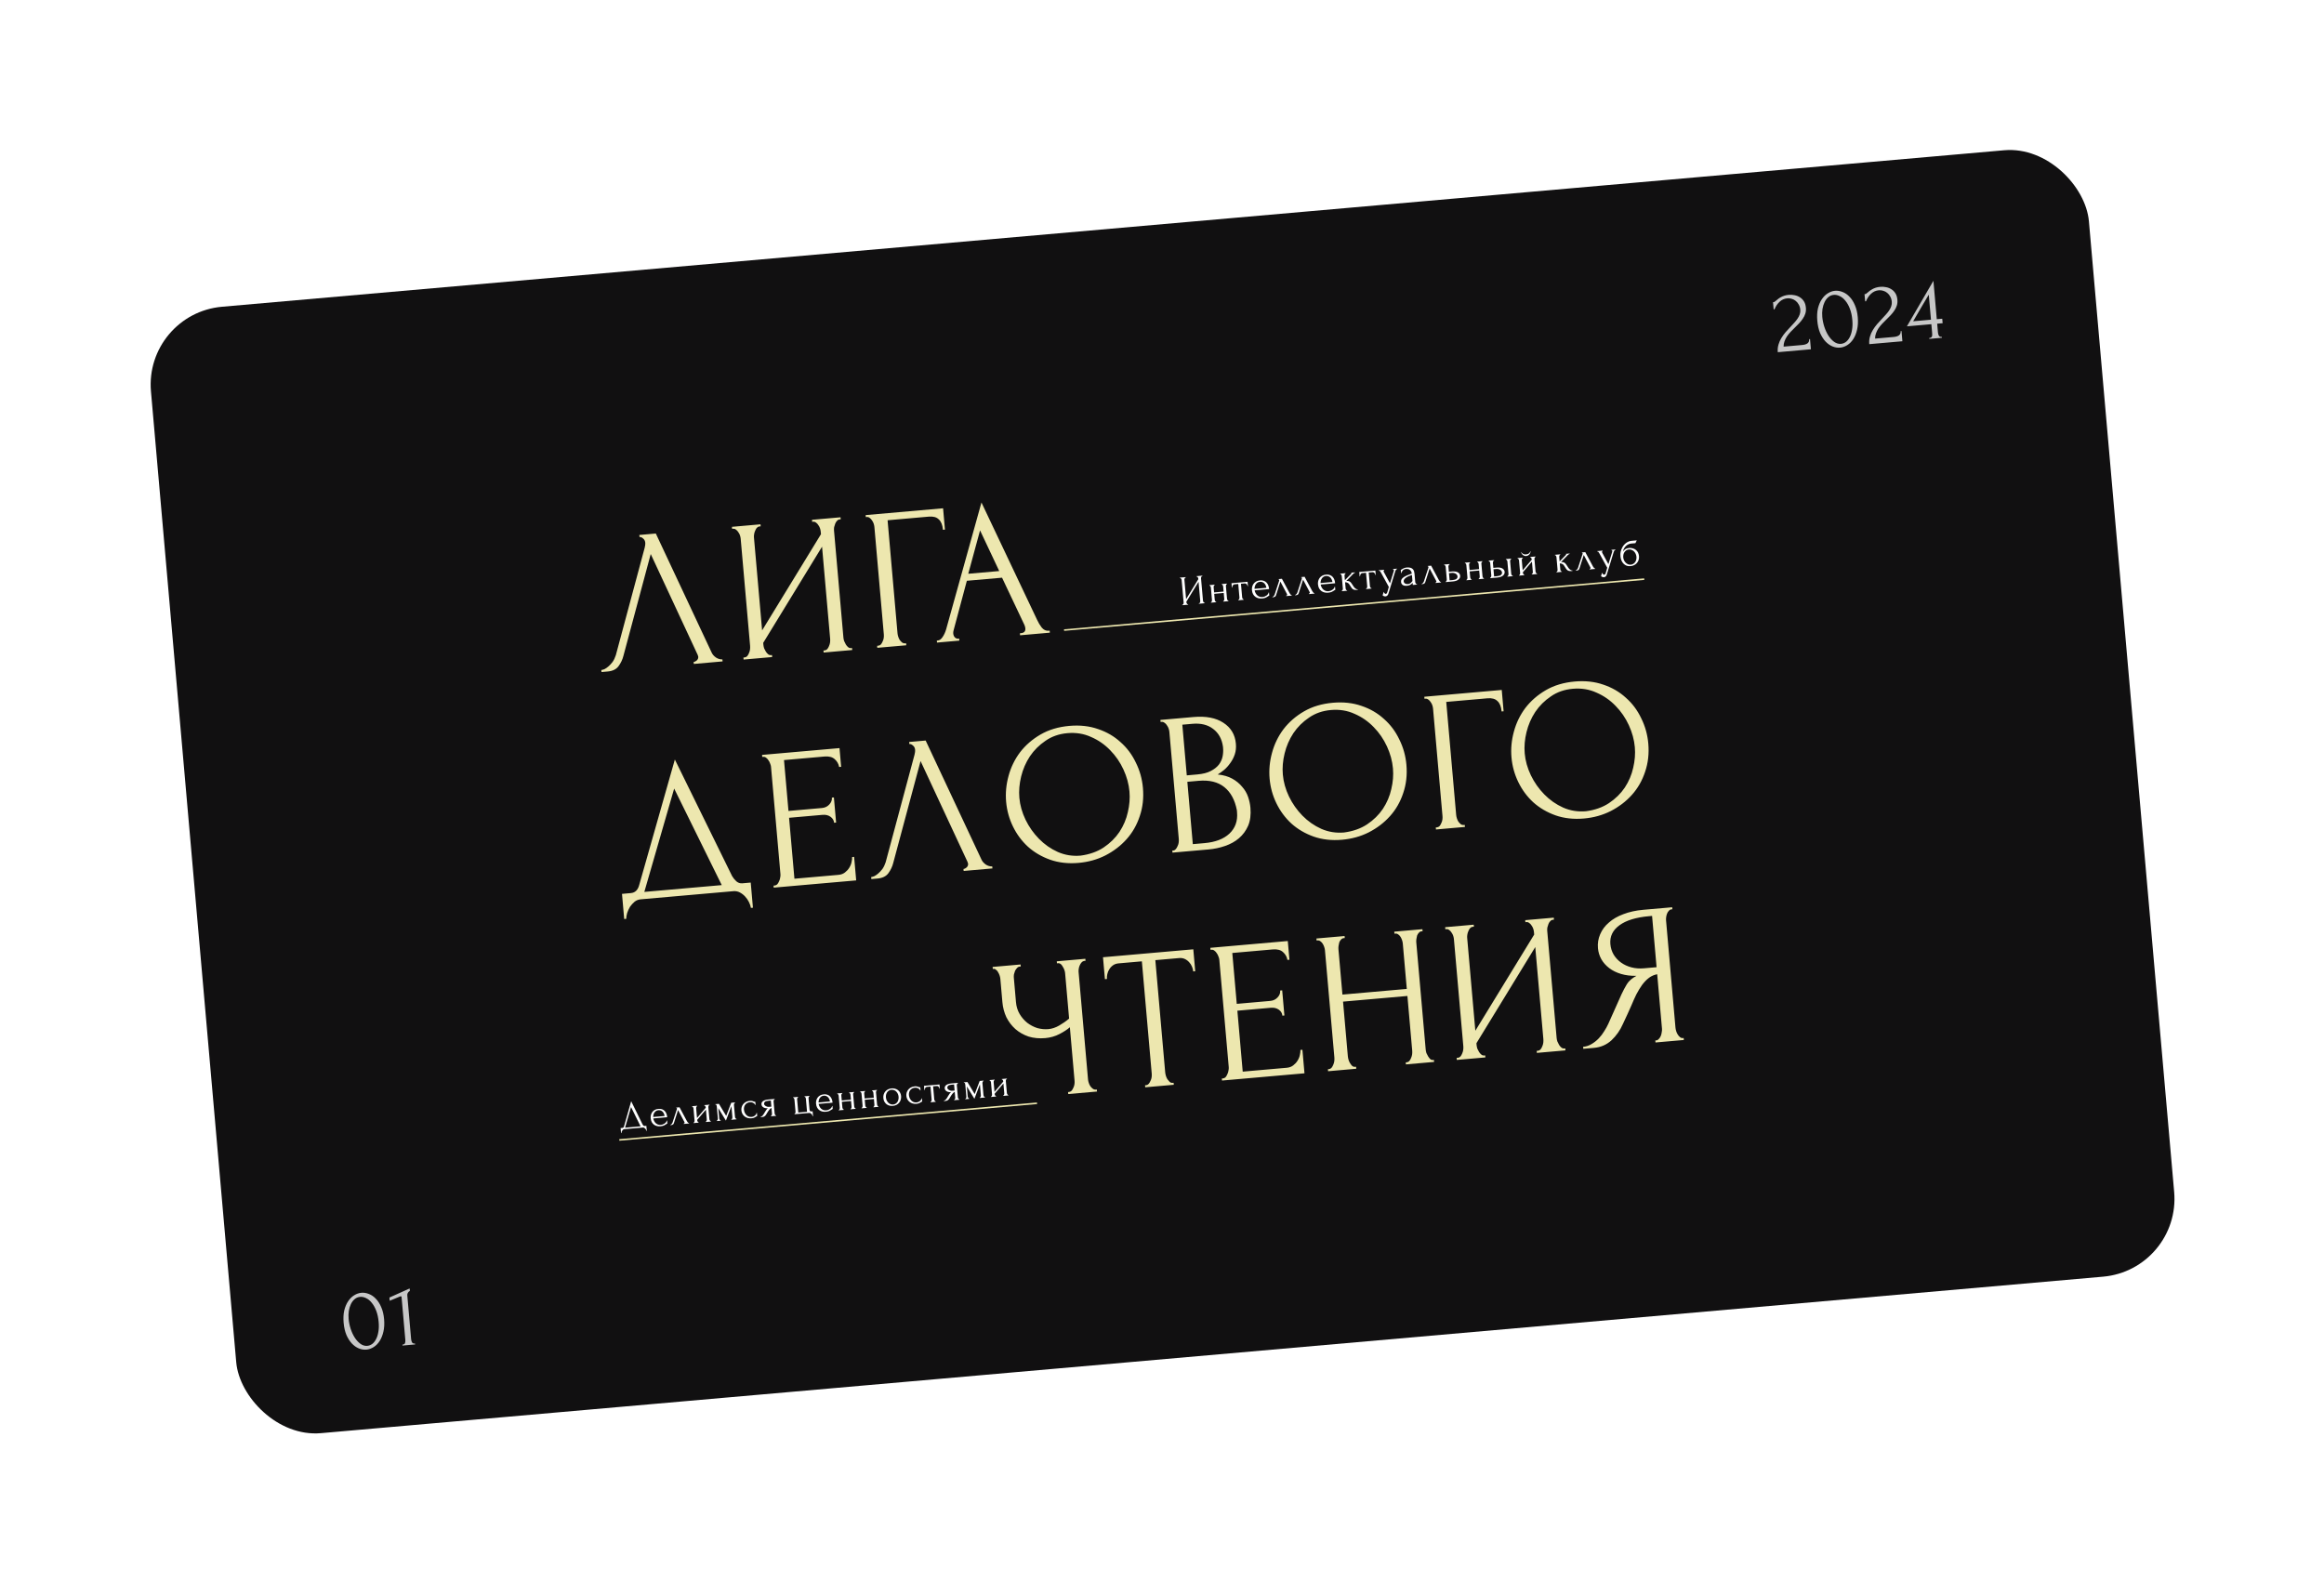 <?xml version="1.0" encoding="UTF-8"?> <svg xmlns="http://www.w3.org/2000/svg" width="645" height="439" viewBox="0 0 645 439" fill="none"> <g filter="url(#filter0_d_176_119)"> <rect x="40" y="83.239" width="539.925" height="313.862" rx="21.695" transform="rotate(-5.019 40 83.239)" fill="#111011"></rect> <path d="M95.371 363.353C95.259 362.078 95.317 360.938 95.546 359.933C95.792 358.926 96.151 358.077 96.624 357.384C97.096 356.675 97.649 356.126 98.282 355.736C98.931 355.329 99.603 355.094 100.299 355.033C100.995 354.972 101.697 355.086 102.407 355.374C103.115 355.646 103.755 356.09 104.327 356.708C104.914 357.307 105.407 358.082 105.808 359.031C106.225 359.98 106.49 361.091 106.602 362.367C106.715 363.659 106.65 364.817 106.406 365.84C106.177 366.845 105.827 367.71 105.357 368.436C104.902 369.143 104.35 369.701 103.701 370.108C103.053 370.516 102.38 370.75 101.685 370.811C100.989 370.872 100.286 370.759 99.576 370.471C98.883 370.181 98.243 369.728 97.654 369.112C97.065 368.48 96.561 367.689 96.144 366.741C95.742 365.775 95.484 364.645 95.371 363.353ZM105.093 363.15C104.988 361.958 104.764 360.918 104.418 360.03C104.072 359.125 103.656 358.386 103.172 357.811C102.702 357.218 102.181 356.788 101.606 356.521C101.047 356.236 100.486 356.119 99.923 356.168C99.36 356.217 98.861 356.428 98.426 356.8C98.006 357.154 97.662 357.61 97.394 358.168C97.126 358.726 96.931 359.36 96.81 360.072C96.706 360.782 96.687 361.518 96.754 362.28C96.834 363.192 97.023 364.11 97.321 365.035C97.618 365.944 97.999 366.762 98.463 367.489C98.926 368.199 99.452 368.771 100.041 369.203C100.646 369.634 101.28 369.82 101.943 369.762C102.423 369.72 102.876 369.547 103.3 369.242C103.722 368.921 104.076 368.481 104.36 367.922C104.662 367.362 104.878 366.683 105.008 365.887C105.155 365.09 105.183 364.178 105.093 363.15ZM111.706 369.681L111.684 369.432C112.082 369.397 112.32 369.26 112.399 369.019C112.493 368.76 112.526 368.465 112.497 368.134L111.451 356.232C111.437 356.066 111.347 355.991 111.181 356.005C111.115 356.011 111.026 356.044 110.914 356.104L108.16 357.247L108.082 356.353L113.694 353.832L113.753 354.503C113.499 354.642 113.299 354.843 113.155 355.106C113.028 355.368 112.996 355.663 113.058 355.991L114.103 367.893C114.134 368.241 114.219 368.542 114.358 368.797C114.497 369.052 114.774 369.161 115.188 369.125L115.21 369.373L111.706 369.681Z" fill="#C7C7C7"></path> <path d="M492.083 80.074L492.307 80.054C492.389 80.047 492.485 79.997 492.594 79.904C492.719 79.809 492.852 79.706 492.992 79.593C493.148 79.463 493.327 79.314 493.529 79.146C493.748 78.976 493.993 78.821 494.264 78.68C494.551 78.522 494.873 78.385 495.23 78.27C495.587 78.155 495.989 78.078 496.436 78.039C497 77.99 497.554 78.024 498.098 78.143C498.641 78.246 499.135 78.445 499.578 78.74C500.019 79.018 500.386 79.395 500.679 79.87C500.971 80.345 501.147 80.93 501.208 81.626C501.259 82.206 501.206 82.745 501.05 83.243C500.893 83.74 500.659 84.212 500.348 84.656C500.053 85.1 499.707 85.531 499.31 85.949C498.927 86.35 498.529 86.752 498.114 87.156C497.713 87.542 497.322 87.935 496.94 88.336C496.575 88.735 496.244 89.148 495.947 89.575C495.667 90 495.44 90.454 495.266 90.937C495.09 91.403 495.007 91.894 495.019 92.411L500.188 91.957C500.817 91.901 501.305 91.75 501.65 91.503C501.994 91.239 502.152 90.849 502.123 90.334L502.347 90.315L502.596 93.147L493.402 93.955C493.337 93.209 493.401 92.511 493.594 91.86C493.786 91.192 494.057 90.576 494.408 90.01C494.758 89.429 495.152 88.885 495.592 88.379C496.048 87.872 496.497 87.382 496.94 86.909C497.307 86.526 497.657 86.144 497.991 85.765C498.342 85.383 498.642 85.006 498.894 84.634C499.16 84.243 499.359 83.85 499.491 83.454C499.638 83.041 499.693 82.619 499.655 82.188C499.607 81.641 499.465 81.162 499.228 80.748C499.008 80.334 498.728 79.991 498.387 79.721C498.063 79.449 497.695 79.255 497.284 79.141C496.872 79.011 496.467 78.963 496.07 78.998C495.225 79.072 494.502 79.394 493.901 79.964C493.299 80.518 492.834 81.21 492.506 82.04L492.258 82.062L492.083 80.074ZM504.372 85.229C504.26 83.954 504.318 82.814 504.547 81.809C504.793 80.802 505.152 79.953 505.626 79.26C506.097 78.551 506.65 78.002 507.284 77.612C507.932 77.205 508.604 76.97 509.3 76.909C509.996 76.848 510.699 76.962 511.408 77.25C512.117 77.522 512.757 77.966 513.328 78.584C513.915 79.183 514.409 79.958 514.809 80.907C515.226 81.856 515.491 82.967 515.603 84.243C515.717 85.535 515.651 86.692 515.407 87.716C515.178 88.72 514.829 89.586 514.358 90.311C513.903 91.019 513.351 91.577 512.702 91.984C512.054 92.392 511.382 92.626 510.686 92.687C509.99 92.748 509.287 92.635 508.578 92.347C507.885 92.057 507.244 91.604 506.656 90.988C506.066 90.355 505.562 89.565 505.145 88.617C504.743 87.65 504.486 86.521 504.372 85.229ZM514.094 85.026C513.99 83.834 513.765 82.793 513.42 81.906C513.073 81.001 512.658 80.262 512.173 79.686C511.704 79.094 511.182 78.663 510.608 78.397C510.048 78.112 509.487 77.994 508.924 78.044C508.361 78.093 507.862 78.304 507.427 78.676C507.008 79.03 506.664 79.486 506.395 80.044C506.127 80.602 505.933 81.236 505.812 81.948C505.707 82.658 505.688 83.394 505.755 84.156C505.835 85.067 506.024 85.986 506.323 86.911C506.619 87.82 507 88.638 507.465 89.365C507.928 90.075 508.453 90.647 509.042 91.079C509.648 91.51 510.282 91.696 510.944 91.638C511.425 91.596 511.877 91.422 512.301 91.118C512.723 90.797 513.077 90.357 513.362 89.798C513.663 89.237 513.879 88.559 514.009 87.763C514.156 86.966 514.185 86.053 514.094 85.026ZM517.475 77.844L517.699 77.824C517.781 77.817 517.877 77.767 517.986 77.674C518.111 77.579 518.244 77.476 518.384 77.363C518.54 77.233 518.719 77.084 518.921 76.915C519.14 76.746 519.385 76.591 519.656 76.45C519.943 76.292 520.265 76.155 520.622 76.04C520.979 75.925 521.381 75.848 521.828 75.809C522.391 75.759 522.945 75.794 523.49 75.913C524.033 76.016 524.526 76.215 524.97 76.509C525.411 76.788 525.778 77.165 526.07 77.64C526.363 78.115 526.539 78.7 526.6 79.396C526.651 79.976 526.598 80.514 526.442 81.012C526.285 81.51 526.051 81.981 525.74 82.426C525.445 82.869 525.099 83.3 524.701 83.719C524.319 84.12 523.921 84.522 523.505 84.926C523.105 85.312 522.714 85.705 522.332 86.106C521.966 86.505 521.635 86.918 521.339 87.345C521.059 87.77 520.832 88.224 520.657 88.707C520.481 89.173 520.399 89.664 520.411 90.18L525.58 89.727C526.209 89.671 526.697 89.52 527.042 89.273C527.386 89.009 527.544 88.619 527.515 88.104L527.739 88.085L527.988 90.917L518.794 91.725C518.729 90.979 518.793 90.281 518.986 89.63C519.178 88.962 519.449 88.345 519.8 87.78C520.149 87.199 520.544 86.655 520.984 86.149C521.44 85.641 521.889 85.151 522.332 84.678C522.699 84.296 523.049 83.914 523.383 83.534C523.734 83.153 524.034 82.776 524.285 82.404C524.552 82.013 524.751 81.62 524.883 81.224C525.03 80.811 525.085 80.389 525.047 79.958C524.999 79.411 524.857 78.931 524.62 78.518C524.4 78.103 524.12 77.761 523.779 77.49C523.454 77.218 523.087 77.025 522.676 76.911C522.264 76.78 521.859 76.733 521.462 76.767C520.617 76.842 519.894 77.164 519.293 77.734C518.691 78.288 518.226 78.98 517.898 79.81L517.65 79.832L517.475 77.844ZM535.46 90.261L535.438 90.013C535.67 89.992 535.841 89.944 535.951 89.867C536.076 89.773 536.159 89.665 536.198 89.545C536.253 89.407 536.273 89.263 536.26 89.114C536.262 88.947 536.256 88.781 536.242 88.615L536.028 86.18L529.244 86.776L536.597 74.136L537.534 84.796L539.049 84.662L539.158 85.905L537.643 86.038L537.857 88.473C537.886 88.804 537.971 89.106 538.111 89.377C538.267 89.63 538.544 89.74 538.941 89.705L538.963 89.953L535.46 90.261ZM535.307 77.98C534.583 79.229 533.856 80.461 533.128 81.677C532.417 82.891 531.699 84.123 530.974 85.372L535.919 84.938L535.307 77.98Z" fill="#C7C7C7"></path> <path d="M173.018 178.263C172.768 179.26 172.325 180.199 171.69 181.079C171.055 181.96 170.049 182.461 168.672 182.582L166.941 182.734L166.892 182.176C167.116 182.156 167.408 182.074 167.771 181.93C168.13 181.748 168.501 181.491 168.884 181.157C169.267 180.823 169.644 180.415 170.014 179.933C170.381 179.413 170.682 178.787 170.918 178.053L178.929 148.211C179.066 147.637 179.121 147.2 179.095 146.903C179.046 146.344 178.841 145.931 178.48 145.663C178.153 145.354 177.822 145.214 177.487 145.244L177.438 144.686L182.015 144.284L197.52 177.348C197.751 177.853 198.147 178.306 198.708 178.707C199.265 179.07 199.861 179.243 200.497 179.224L200.546 179.783L192.563 180.484L192.514 179.925C192.812 179.899 193.1 179.762 193.378 179.512C193.69 179.222 193.828 178.873 193.792 178.463C193.782 178.352 193.731 178.187 193.637 177.971L180.602 149.977L173.018 178.263ZM228.546 176.761L228.826 176.736C229.123 176.71 229.376 176.594 229.583 176.389C229.786 176.146 229.949 175.869 230.072 175.558C230.229 175.207 230.33 174.86 230.375 174.519C230.416 174.14 230.424 173.802 230.398 173.504L228.153 147.938L211.821 174.63L211.865 175.132C211.891 175.43 211.958 175.761 212.065 176.127C212.206 176.452 212.364 176.757 212.539 177.042C212.714 177.326 212.923 177.57 213.166 177.774C213.409 177.978 213.679 178.067 213.977 178.04L214.256 178.016L214.305 178.574L206.378 179.27L206.329 178.712L206.609 178.688C206.906 178.661 207.159 178.546 207.365 178.34C207.569 178.097 207.732 177.82 207.855 177.509C208.012 177.158 208.113 176.812 208.158 176.47C208.199 176.092 208.207 175.753 208.181 175.456L205.568 145.703C205.545 145.442 205.482 145.148 205.378 144.819C205.274 144.491 205.116 144.186 204.904 143.905C204.729 143.62 204.521 143.394 204.282 143.228C204.039 143.024 203.768 142.936 203.471 142.962L203.192 142.986L203.143 142.428L211.069 141.732L211.118 142.29L210.672 142.329C210.414 142.389 210.184 142.541 209.98 142.784C209.814 143.023 209.669 143.299 209.547 143.609C209.421 143.883 209.335 144.19 209.29 144.532C209.242 144.836 209.229 145.119 209.252 145.379L211.517 171.169L227.849 144.477L227.785 143.751C227.762 143.491 227.699 143.196 227.595 142.868C227.491 142.54 227.333 142.235 227.121 141.953C226.946 141.669 226.738 141.443 226.499 141.277C226.256 141.073 225.985 140.984 225.688 141.01L225.409 141.035L225.36 140.477L233.286 139.781L233.335 140.339L233.056 140.363C232.759 140.389 232.508 140.524 232.304 140.767C232.097 140.973 231.932 141.231 231.81 141.542C231.687 141.852 231.584 142.18 231.502 142.525C231.457 142.866 231.446 143.167 231.469 143.428L234.082 173.181C234.108 173.478 234.173 173.792 234.277 174.12C234.418 174.445 234.578 174.769 234.756 175.09C234.931 175.375 235.14 175.619 235.383 175.823C235.626 176.027 235.896 176.115 236.194 176.089L236.473 176.065L236.522 176.623L228.595 177.319L228.546 176.761ZM251.197 174.771L251.476 174.747L251.525 175.305L243.487 176.011L243.438 175.453L243.717 175.428C244.015 175.402 244.267 175.286 244.474 175.081C244.678 174.838 244.841 174.561 244.963 174.25C245.123 173.936 245.226 173.608 245.271 173.267C245.316 172.925 245.325 172.606 245.299 172.308L242.676 142.443C242.653 142.183 242.59 141.889 242.486 141.56C242.382 141.232 242.224 140.927 242.012 140.645C241.837 140.361 241.63 140.135 241.39 139.969C241.147 139.765 240.877 139.676 240.579 139.703L240.3 139.727L240.251 139.169L261.742 137.281L262.262 143.198L261.704 143.247C261.586 141.908 261.202 140.948 260.551 140.367C259.934 139.746 259.011 139.49 257.783 139.598L246.34 140.603L249.095 171.975C249.121 172.272 249.186 172.585 249.29 172.914C249.394 173.242 249.533 173.549 249.708 173.833C249.92 174.115 250.148 174.357 250.391 174.561C250.631 174.727 250.899 174.798 251.197 174.771ZM283.063 171.973L283.342 171.948C284.235 171.87 284.646 171.421 284.574 170.602C284.548 170.305 284.464 169.993 284.323 169.668L278.108 156.545L268.339 157.403L264.654 171.171C264.569 171.478 264.537 171.762 264.56 172.023C264.603 172.506 264.767 172.886 265.054 173.161C265.337 173.398 265.628 173.504 265.926 173.478L266.205 173.453L266.254 174.012L260.058 174.556L260.009 173.998L260.288 173.973C260.771 173.931 261.212 173.611 261.61 173.013C262.041 172.375 262.371 171.652 262.6 170.845L272.393 135.671L287.858 168.289C288.184 169.01 288.601 169.705 289.11 170.373C289.656 171.037 290.301 171.337 291.045 171.272L291.324 171.247L291.374 171.805L283.112 172.531L283.063 171.973ZM268.73 155.456L277.327 154.701L272.004 143.412L268.73 155.456Z" fill="#EDE7AF"></path> <path d="M208.355 241.169L208.968 248.147L208.409 248.196C208.33 247.716 208.152 247.187 207.876 246.612C207.601 246.036 207.236 245.505 206.78 245.02C206.366 244.569 205.883 244.199 205.333 243.91C204.782 243.621 204.191 243.504 203.558 243.559L177.824 245.82C177.192 245.875 176.63 246.093 176.138 246.474C175.65 246.892 175.222 247.361 174.855 247.88C174.529 248.434 174.262 249.02 174.053 249.638C173.882 250.253 173.798 250.786 173.8 251.236L173.242 251.285L172.629 244.307L175.085 244.091C176.276 243.987 177.053 243.225 177.416 241.805L187.298 207.017L203.191 239.373C203.5 239.908 203.899 240.398 204.388 240.843C204.874 241.25 205.415 241.428 206.01 241.375L208.355 241.169ZM178.825 243.763L200.316 241.875L187.106 215.078L178.825 243.763ZM214.69 242.019L214.969 241.995C215.266 241.969 215.519 241.853 215.726 241.647C215.929 241.404 216.093 241.127 216.215 240.816C216.375 240.502 216.478 240.175 216.523 239.833C216.605 239.488 216.633 239.167 216.607 238.869L213.984 209.005C213.961 208.744 213.879 208.452 213.738 208.126C213.634 207.798 213.476 207.493 213.264 207.212C213.089 206.927 212.882 206.702 212.642 206.535C212.399 206.331 212.129 206.243 211.831 206.269L211.552 206.293L211.503 205.735L232.994 203.848L233.45 209.039L232.892 209.088C232.742 208.239 232.342 207.524 231.691 206.943C231.037 206.326 230.077 206.073 228.812 206.184L217.592 207.169L218.832 221.292L228.098 220.478C228.954 220.403 229.638 220.08 230.151 219.51C230.701 218.937 230.944 218.297 230.882 217.59L231.441 217.541L232.053 224.519L231.495 224.568C231.436 223.898 231.107 223.345 230.506 222.911C229.905 222.476 229.158 222.298 228.265 222.376L218.999 223.19L220.484 240.104L232.709 239.03C233.416 238.968 234.016 238.747 234.507 238.366C234.999 237.985 235.392 237.557 235.688 237.081C236.018 236.565 236.234 236.039 236.337 235.505C236.474 234.931 236.526 234.457 236.494 234.085L237.052 234.036L237.626 240.567L214.739 242.577L214.69 242.019ZM247.908 235.727C247.658 236.724 247.216 237.662 246.58 238.543C245.945 239.424 244.939 239.925 243.562 240.046L241.832 240.198L241.783 239.64C242.006 239.62 242.299 239.538 242.661 239.394C243.02 239.212 243.391 238.955 243.775 238.621C244.158 238.287 244.535 237.879 244.905 237.397C245.272 236.877 245.573 236.25 245.808 235.517L253.819 205.675C253.956 205.1 254.012 204.664 253.985 204.366C253.936 203.808 253.731 203.395 253.37 203.127C253.043 202.818 252.712 202.678 252.377 202.708L252.328 202.149L256.906 201.747L272.41 234.812C272.642 235.317 273.038 235.769 273.598 236.17C274.155 236.534 274.752 236.707 275.387 236.688L275.437 237.246L267.454 237.947L267.405 237.389C267.703 237.363 267.991 237.225 268.269 236.976C268.581 236.686 268.719 236.336 268.683 235.927C268.673 235.815 268.621 235.651 268.527 235.434L255.493 207.44L247.908 235.727ZM296.796 197.681C299.699 197.426 302.35 197.719 304.748 198.558C307.144 199.36 309.219 200.565 310.972 202.174C312.76 203.742 314.183 205.642 315.242 207.874C316.335 210.066 316.99 212.408 317.209 214.902C317.454 217.693 317.159 220.306 316.323 222.742C315.524 225.175 314.305 227.307 312.666 229.139C311.027 230.97 309.059 232.475 306.762 233.651C304.499 234.788 302.028 235.473 299.348 235.709C296.483 235.96 293.851 235.667 291.452 234.827C289.09 233.985 287.034 232.778 285.284 231.206C283.57 229.632 282.188 227.766 281.136 225.608C280.084 223.45 279.451 221.162 279.239 218.743C279.03 216.361 279.252 213.979 279.905 211.597C280.555 209.177 281.619 206.983 283.096 205.016C284.61 203.046 286.51 201.397 288.793 200.072C291.077 198.746 293.744 197.949 296.796 197.681ZM299.903 233.691C302.386 233.361 304.514 232.611 306.287 231.443C308.093 230.234 309.56 228.793 310.688 227.119C311.813 225.407 312.59 223.577 313.018 221.626C313.484 219.673 313.636 217.766 313.472 215.905C313.292 213.858 312.739 211.825 311.812 209.807C310.884 207.788 309.659 206.002 308.135 204.448C306.607 202.857 304.83 201.626 302.804 200.754C300.811 199.841 298.624 199.49 296.242 199.699C293.935 199.901 291.915 200.604 290.183 201.806C288.448 202.971 286.999 204.411 285.837 206.125C284.712 207.837 283.902 209.708 283.405 211.739C282.909 213.77 282.744 215.735 282.91 217.633C283.09 219.68 283.662 221.711 284.627 223.726C285.588 225.704 286.831 227.47 288.355 229.024C289.879 230.578 291.617 231.794 293.569 232.672C295.559 233.548 297.67 233.887 299.903 233.691ZM325.361 232.299L325.64 232.275C325.9 232.252 326.132 232.119 326.336 231.876C326.54 231.633 326.703 231.356 326.826 231.045C326.985 230.731 327.088 230.404 327.133 230.062C327.175 229.683 327.182 229.345 327.156 229.047L324.548 199.35C324.525 199.09 324.462 198.795 324.358 198.467C324.254 198.139 324.096 197.834 323.884 197.552C323.706 197.23 323.478 196.988 323.201 196.825C322.958 196.621 322.688 196.532 322.39 196.558L322.111 196.583L322.062 196.025L331.217 195.221C334.678 194.917 337.443 195.443 339.512 196.799C341.618 198.151 342.783 200.093 343.005 202.623C343.1 203.702 342.999 204.686 342.702 205.575C342.405 206.464 341.988 207.269 341.451 207.991C340.952 208.71 340.389 209.341 339.761 209.883C339.131 210.389 338.531 210.817 337.961 211.167C339.551 211.327 340.897 211.715 342.001 212.331C343.105 212.946 344.015 213.691 344.729 214.566C345.477 215.4 346.027 216.327 346.379 217.346C346.731 218.365 346.952 219.377 347.04 220.382C347.21 222.317 347 223.986 346.411 225.388C345.818 226.752 344.964 227.915 343.848 228.875C342.766 229.795 341.479 230.508 339.986 231.015C338.53 231.517 337.002 231.839 335.402 231.98L325.41 232.857L325.361 232.299ZM343.273 221.05C342.724 218.211 341.562 216.082 339.787 214.663C338.013 213.243 335.637 212.665 332.659 212.926L329.533 213.201L331.053 230.505L334.291 230.221C337.305 229.956 339.61 229.079 341.204 227.589C342.832 226.058 343.54 224.083 343.327 221.664L343.273 221.05ZM339.421 203.444C339.119 201.296 338.206 199.651 336.681 198.51C335.193 197.365 333.277 196.896 330.932 197.102L328.141 197.347L329.377 211.414L332.279 211.159C333.842 211.022 335.09 210.706 336.021 210.212C336.99 209.714 337.744 209.123 338.284 208.438C338.821 207.716 339.166 206.954 339.321 206.153C339.476 205.352 339.52 204.579 339.455 203.835L339.421 203.444ZM369.923 191.259C372.825 191.004 375.476 191.296 377.875 192.135C380.27 192.937 382.345 194.143 384.099 195.751C385.887 197.319 387.31 199.219 388.368 201.452C389.461 203.643 390.117 205.986 390.336 208.479C390.581 211.27 390.285 213.884 389.449 216.32C388.65 218.753 387.431 220.885 385.792 222.716C384.153 224.548 382.185 226.052 379.888 227.229C377.625 228.365 375.154 229.051 372.475 229.286C369.609 229.538 366.977 229.244 364.578 228.405C362.217 227.562 360.161 226.355 358.41 224.784C356.697 223.209 355.314 221.343 354.262 219.185C353.21 217.028 352.578 214.739 352.365 212.32C352.156 209.939 352.378 207.556 353.031 205.174C353.681 202.754 354.745 200.561 356.222 198.593C357.737 196.623 359.636 194.975 361.92 193.649C364.203 192.324 366.871 191.527 369.923 191.259ZM373.029 227.269C375.513 226.938 377.641 226.189 379.413 225.02C381.219 223.812 382.687 222.37 383.815 220.696C384.939 218.985 385.716 217.154 386.145 215.204C386.611 213.25 386.762 211.343 386.599 209.482C386.419 207.436 385.865 205.403 384.938 203.384C384.011 201.366 382.785 199.579 381.261 198.026C379.734 196.435 377.957 195.203 375.93 194.331C373.937 193.419 371.75 193.067 369.368 193.276C367.061 193.479 365.041 194.181 363.309 195.383C361.574 196.548 360.126 197.988 358.964 199.703C357.839 201.414 357.028 203.285 356.532 205.317C356.035 207.348 355.87 209.312 356.037 211.21C356.216 213.257 356.789 215.288 357.753 217.304C358.714 219.282 359.957 221.048 361.481 222.601C363.005 224.155 364.743 225.371 366.695 226.25C368.685 227.125 370.796 227.465 373.029 227.269ZM406.246 225.195L406.525 225.17L406.574 225.729L398.536 226.435L398.487 225.876L398.766 225.852C399.064 225.826 399.316 225.71 399.523 225.504C399.727 225.261 399.89 224.984 400.013 224.674C400.173 224.36 400.275 224.032 400.32 223.69C400.365 223.349 400.375 223.029 400.348 222.732L397.725 192.867C397.703 192.606 397.639 192.312 397.535 191.984C397.431 191.655 397.273 191.35 397.061 191.069C396.886 190.784 396.679 190.559 396.439 190.392C396.196 190.189 395.926 190.1 395.628 190.126L395.349 190.151L395.3 189.592L416.792 187.705L417.311 193.622L416.753 193.671C416.635 192.331 416.251 191.371 415.6 190.791C414.983 190.17 414.06 189.913 412.832 190.021L401.389 191.026L404.144 222.398C404.17 222.696 404.235 223.009 404.339 223.337C404.443 223.666 404.583 223.972 404.758 224.257C404.97 224.538 405.197 224.781 405.44 224.984C405.68 225.151 405.949 225.221 406.246 225.195ZM437.052 185.363C439.955 185.108 442.606 185.4 445.005 186.239C447.4 187.041 449.475 188.247 451.229 189.855C453.017 191.423 454.44 193.324 455.498 195.556C456.591 197.747 457.247 200.09 457.466 202.583C457.711 205.374 457.415 207.988 456.579 210.424C455.78 212.857 454.561 214.989 452.922 216.82C451.283 218.652 449.315 220.156 447.018 221.333C444.755 222.469 442.284 223.155 439.605 223.39C436.739 223.642 434.107 223.348 431.708 222.509C429.347 221.666 427.291 220.459 425.54 218.888C423.827 217.313 422.444 215.447 421.392 213.289C420.34 211.132 419.708 208.843 419.495 206.424C419.286 204.043 419.508 201.661 420.161 199.278C420.811 196.858 421.875 194.665 423.352 192.698C424.867 190.727 426.766 189.079 429.05 187.753C431.333 186.428 434.001 185.631 437.052 185.363ZM440.159 221.373C442.642 221.042 444.771 220.293 446.543 219.124C448.349 217.916 449.817 216.474 450.945 214.8C452.069 213.089 452.846 211.258 453.275 209.308C453.741 207.354 453.892 205.447 453.729 203.586C453.549 201.54 452.995 199.507 452.068 197.488C451.141 195.47 449.915 193.683 448.391 192.13C446.864 190.539 445.087 189.307 443.06 188.435C441.067 187.523 438.88 187.171 436.498 187.38C434.191 187.583 432.171 188.285 430.439 189.487C428.704 190.652 427.256 192.092 426.094 193.807C424.969 195.518 424.158 197.389 423.662 199.421C423.165 201.452 423 203.416 423.167 205.314C423.346 207.361 423.919 209.392 424.883 211.408C425.844 213.386 427.087 215.152 428.611 216.705C430.135 218.259 431.873 219.475 433.825 220.354C435.815 221.229 437.926 221.569 440.159 221.373Z" fill="#EDE7AF"></path> <path d="M296.428 299.314L296.707 299.289C296.967 299.266 297.201 299.152 297.408 298.946C297.612 298.703 297.775 298.426 297.898 298.116C298.058 297.802 298.16 297.474 298.205 297.132C298.25 296.791 298.259 296.471 298.233 296.174L296.929 281.325C296.234 281.949 295.277 282.576 294.057 283.209C292.837 283.841 291.521 284.219 290.106 284.343C288.432 284.49 286.881 284.345 285.456 283.908C284.064 283.43 282.84 282.731 281.784 281.811C280.765 280.888 279.938 279.798 279.303 278.542C278.701 277.244 278.335 275.852 278.204 274.363L277.636 267.888C277.613 267.627 277.549 267.333 277.446 267.004C277.342 266.676 277.202 266.369 277.027 266.085C276.89 265.797 276.701 265.57 276.461 265.403C276.256 265.196 276.041 265.103 275.818 265.122L275.539 265.147L275.49 264.589L283.249 263.907L283.298 264.465L283.019 264.49C282.721 264.516 282.47 264.65 282.267 264.893C282.06 265.099 281.876 265.359 281.716 265.673C281.594 265.984 281.491 266.312 281.409 266.656C281.364 266.998 281.353 267.299 281.376 267.559L281.974 274.369C282.082 275.598 282.422 276.693 282.994 277.655C283.566 278.617 284.275 279.436 285.122 280.112C285.966 280.75 286.889 281.232 287.893 281.556C288.93 281.84 289.951 281.938 290.956 281.85C291.961 281.761 292.963 281.43 293.963 280.854C294.962 280.279 295.881 279.636 296.718 278.925L295.61 266.309C295.587 266.048 295.526 265.773 295.425 265.481C295.321 265.153 295.183 264.865 295.012 264.618C294.874 264.33 294.702 264.082 294.497 263.875C294.291 263.669 294.056 263.558 293.792 263.544L293.346 263.583L293.297 263.025L301.223 262.328L301.272 262.887L300.826 262.926C300.569 262.986 300.338 263.137 300.135 263.38C299.931 263.623 299.768 263.9 299.645 264.211C299.519 264.484 299.433 264.792 299.388 265.133C299.34 265.438 299.327 265.72 299.35 265.98L301.973 295.845C301.996 296.106 302.06 296.4 302.163 296.728C302.267 297.057 302.407 297.363 302.582 297.648C302.753 297.895 302.961 298.121 303.204 298.325C303.447 298.528 303.7 298.637 303.964 298.652L304.41 298.612L304.459 299.171L296.477 299.872L296.428 299.314ZM325.444 296.765L325.723 296.741L325.772 297.299L317.846 297.995L317.797 297.437L318.076 297.412C318.373 297.386 318.624 297.252 318.828 297.009C319.031 296.766 319.195 296.489 319.317 296.178C319.477 295.864 319.58 295.536 319.625 295.195C319.666 294.816 319.674 294.478 319.648 294.18L316.912 263.032L310.437 263.6C309.842 263.653 309.332 263.829 308.908 264.128C308.485 264.428 308.142 264.796 307.88 265.231C307.615 265.63 307.429 266.077 307.323 266.574C307.213 267.034 307.178 267.487 307.217 267.933L306.659 267.982L306.125 261.898L331.189 259.697L331.723 265.781L331.165 265.83C331.126 265.384 331.012 264.943 330.824 264.51C330.633 264.039 330.372 263.631 330.041 263.285C329.708 262.902 329.306 262.599 328.837 262.378C328.367 262.157 327.835 262.072 327.239 262.125L320.652 262.703L323.388 293.852C323.414 294.149 323.481 294.481 323.588 294.847C323.692 295.175 323.831 295.482 324.006 295.766C324.219 296.048 324.428 296.292 324.633 296.499C324.876 296.702 325.146 296.791 325.444 296.765ZM339.108 295.565L339.387 295.54C339.685 295.514 339.937 295.398 340.144 295.193C340.348 294.95 340.511 294.673 340.633 294.362C340.793 294.048 340.896 293.72 340.941 293.379C341.023 293.034 341.051 292.713 341.025 292.415L338.402 262.551C338.379 262.29 338.297 261.997 338.156 261.672C338.052 261.344 337.894 261.039 337.682 260.758C337.507 260.473 337.3 260.247 337.06 260.081C336.817 259.877 336.547 259.788 336.249 259.815L335.97 259.839L335.921 259.281L357.412 257.393L357.868 262.585L357.31 262.634C357.161 261.784 356.76 261.069 356.109 260.489C355.455 259.872 354.495 259.618 353.23 259.729L342.01 260.715L343.25 274.838L352.517 274.024C353.372 273.949 354.057 273.626 354.569 273.056C355.119 272.483 355.363 271.843 355.3 271.136L355.859 271.087L356.472 278.064L355.913 278.113C355.854 277.443 355.525 276.891 354.924 276.456C354.323 276.022 353.576 275.843 352.683 275.922L343.417 276.736L344.902 293.65L357.127 292.576C357.834 292.514 358.434 292.293 358.925 291.912C359.417 291.531 359.811 291.103 360.106 290.627C360.436 290.11 360.652 289.585 360.755 289.051C360.892 288.476 360.945 288.003 360.912 287.631L361.47 287.582L362.044 294.113L339.157 296.123L339.108 295.565ZM390.148 291.082L390.428 291.058C390.688 291.035 390.922 290.92 391.129 290.715C391.332 290.472 391.496 290.195 391.618 289.884C391.775 289.533 391.876 289.187 391.921 288.845C391.963 288.466 391.97 288.128 391.944 287.831L390.611 272.647L372.748 274.216L374.081 289.399C374.107 289.697 374.174 290.029 374.281 290.394C374.385 290.723 374.524 291.029 374.699 291.314C374.874 291.599 375.065 291.844 375.27 292.051C375.513 292.255 375.784 292.344 376.081 292.318L376.361 292.293L376.41 292.851L368.595 293.538L368.545 292.98L368.825 292.955C369.085 292.932 369.319 292.818 369.526 292.612C369.729 292.369 369.893 292.092 370.015 291.782C370.172 291.43 370.273 291.084 370.318 290.743C370.36 290.364 370.367 290.026 370.341 289.728L367.728 259.975C367.705 259.714 367.642 259.42 367.538 259.092C367.434 258.763 367.295 258.457 367.12 258.172C366.945 257.887 366.737 257.662 366.498 257.495C366.255 257.292 365.985 257.203 365.687 257.229L365.408 257.254L365.359 256.695L373.174 256.009L373.223 256.567L372.944 256.592C372.646 256.618 372.395 256.752 372.192 256.995C371.985 257.201 371.82 257.459 371.697 257.77C371.612 258.078 371.546 258.402 371.501 258.743C371.456 259.085 371.445 259.386 371.468 259.646L372.576 272.262L390.439 270.693L389.331 258.078C389.308 257.817 389.245 257.523 389.141 257.194C389.037 256.866 388.898 256.559 388.723 256.275C388.548 255.99 388.34 255.764 388.101 255.598C387.858 255.394 387.588 255.306 387.29 255.332L387.011 255.356L386.962 254.798L394.777 254.112L394.826 254.67L394.547 254.694C394.249 254.721 393.998 254.855 393.795 255.098C393.588 255.304 393.423 255.562 393.3 255.873C393.215 256.18 393.149 256.505 393.104 256.846C393.059 257.188 393.048 257.489 393.071 257.749L395.684 287.502C395.71 287.8 395.777 288.131 395.884 288.497C396.025 288.822 396.183 289.127 396.358 289.412C396.533 289.696 396.724 289.942 396.929 290.149C397.172 290.353 397.424 290.443 397.684 290.42L397.964 290.396L398.013 290.954L390.198 291.64L390.148 291.082ZM426.492 287.89L426.771 287.866C427.069 287.839 427.321 287.724 427.528 287.518C427.732 287.275 427.895 286.998 428.018 286.687C428.175 286.336 428.276 285.99 428.321 285.648C428.362 285.269 428.37 284.931 428.344 284.634L426.098 259.067L409.767 285.759L409.811 286.261C409.837 286.559 409.904 286.891 410.011 287.256C410.152 287.581 410.31 287.886 410.485 288.171C410.66 288.456 410.869 288.7 411.112 288.903C411.355 289.107 411.625 289.196 411.923 289.17L412.202 289.145L412.251 289.703L404.324 290.4L404.275 289.841L404.554 289.817C404.852 289.791 405.104 289.675 405.311 289.469C405.515 289.226 405.678 288.949 405.801 288.639C405.958 288.287 406.058 287.941 406.103 287.599C406.145 287.221 406.153 286.883 406.127 286.585L403.514 256.832C403.491 256.571 403.427 256.277 403.324 255.949C403.22 255.62 403.062 255.315 402.85 255.034C402.674 254.749 402.467 254.524 402.228 254.357C401.985 254.154 401.714 254.065 401.417 254.091L401.138 254.115L401.088 253.557L409.015 252.861L409.064 253.419L408.618 253.459C408.36 253.519 408.13 253.67 407.926 253.913C407.76 254.153 407.615 254.428 407.493 254.739C407.367 255.012 407.281 255.32 407.236 255.661C407.188 255.965 407.175 256.248 407.198 256.508L409.463 282.298L425.794 255.606L425.731 254.881C425.708 254.62 425.644 254.326 425.541 253.997C425.437 253.669 425.279 253.364 425.067 253.083C424.892 252.798 424.684 252.572 424.445 252.406C424.202 252.202 423.931 252.114 423.634 252.14L423.355 252.164L423.306 251.606L431.232 250.91L431.281 251.468L431.002 251.493C430.704 251.519 430.454 251.653 430.25 251.896C430.043 252.102 429.878 252.36 429.756 252.671C429.633 252.982 429.53 253.309 429.448 253.654C429.403 253.996 429.392 254.297 429.415 254.557L432.028 284.31C432.054 284.608 432.119 284.921 432.223 285.249C432.364 285.574 432.524 285.898 432.702 286.22C432.877 286.504 433.086 286.748 433.329 286.952C433.572 287.156 433.842 287.245 434.14 287.218L434.419 287.194L434.468 287.752L426.541 288.448L426.492 287.89ZM459.414 284.999L459.693 284.974C459.954 284.951 460.186 284.818 460.389 284.575C460.63 284.329 460.812 284.051 460.935 283.74C461.058 283.429 461.141 283.103 461.186 282.762C461.265 282.38 461.292 282.04 461.266 281.742L459.937 266.614C459.125 266.761 458.366 267.09 457.661 267.602C456.993 268.111 456.357 268.766 455.753 269.57C455.185 270.369 454.645 271.261 454.131 272.243C453.655 273.223 453.2 274.238 452.767 275.288C452.423 276.068 452.047 276.908 451.638 277.806C451.226 278.667 450.816 279.547 450.408 280.446C449.658 282.162 448.609 283.66 447.259 284.941C445.905 286.185 444.28 286.89 442.382 287.057L439.423 287.317L439.374 286.759C440.23 286.684 441.014 286.427 441.725 285.99C442.474 285.549 443.14 285.022 443.724 284.408C444.308 283.794 444.812 283.131 445.237 282.419C445.699 281.703 446.071 281.033 446.354 280.408L450.068 272.094C450.51 271.155 450.993 270.25 451.517 269.379C452.074 268.468 452.963 267.696 454.182 267.064C452.61 267.089 451.188 266.914 449.917 266.538C448.647 266.162 447.549 265.621 446.625 264.915C445.7 264.208 444.972 263.391 444.44 262.463C443.906 261.497 443.591 260.475 443.496 259.396C443.375 258.019 443.58 256.726 444.112 255.516C444.64 254.27 445.445 253.187 446.526 252.267C447.605 251.309 448.943 250.536 450.541 249.945C452.174 249.314 454.013 248.909 456.06 248.729L464.098 248.023L464.147 248.581L463.868 248.606C463.608 248.629 463.375 248.762 463.172 249.005C462.965 249.21 462.8 249.469 462.677 249.779C462.555 250.09 462.471 250.416 462.426 250.758C462.381 251.099 462.37 251.4 462.393 251.661L465.006 281.414C465.032 281.711 465.098 282.043 465.206 282.409C465.309 282.737 465.449 283.043 465.624 283.328C465.799 283.613 466.008 283.857 466.251 284.061C466.494 284.264 466.745 284.355 467.006 284.332L467.285 284.307L467.334 284.866L459.463 285.557L459.414 284.999ZM446.939 258.249C447.034 259.329 447.346 260.314 447.874 261.205C448.399 262.059 449.082 262.786 449.922 263.388C450.762 263.989 451.72 264.43 452.794 264.71C453.869 264.991 455.021 265.077 456.249 264.97L459.765 264.661L458.515 250.426L457.678 250.5C454.068 250.817 451.329 251.657 449.461 253.021C447.594 254.385 446.753 256.128 446.939 258.249Z" fill="#EDE7AF"></path> <line x1="295.319" y1="171.088" x2="456.343" y2="156.945" stroke="#EDE7AF" stroke-width="0.431"></line> <line x1="171.878" y1="312.61" x2="287.815" y2="302.427" stroke="#EDE7AF" stroke-width="0.431"></line> <path d="M332.727 163.661L332.785 163.656C332.847 163.651 332.9 163.627 332.943 163.584C332.985 163.533 333.019 163.476 333.044 163.411C333.077 163.338 333.098 163.267 333.107 163.196C333.116 163.117 333.117 163.047 333.112 162.985L332.646 157.675L329.254 163.219L329.263 163.323C329.268 163.385 329.282 163.454 329.304 163.53C329.334 163.597 329.366 163.66 329.403 163.72C329.439 163.779 329.482 163.829 329.533 163.872C329.583 163.914 329.64 163.932 329.701 163.927L329.759 163.922L329.77 164.038L328.123 164.182L328.113 164.066L328.171 164.061C328.233 164.056 328.285 164.032 328.328 163.989C328.371 163.939 328.404 163.881 328.43 163.817C328.462 163.744 328.483 163.672 328.493 163.601C328.501 163.522 328.503 163.452 328.498 163.39L327.955 157.211C327.95 157.157 327.937 157.095 327.915 157.027C327.894 156.959 327.861 156.896 327.817 156.837C327.781 156.778 327.737 156.731 327.688 156.697C327.637 156.654 327.581 156.636 327.519 156.641L327.461 156.647L327.451 156.531L329.097 156.386L329.108 156.502L329.015 156.51C328.961 156.523 328.914 156.554 328.871 156.604C328.837 156.654 328.807 156.711 328.781 156.776C328.755 156.833 328.737 156.897 328.728 156.968C328.718 157.031 328.715 157.089 328.72 157.143L329.19 162.5L332.582 156.956L332.569 156.805C332.564 156.751 332.551 156.69 332.53 156.622C332.508 156.554 332.475 156.49 332.431 156.432C332.395 156.373 332.352 156.326 332.302 156.291C332.252 156.249 332.195 156.231 332.134 156.236L332.076 156.241L332.065 156.125L333.712 155.981L333.722 156.097L333.664 156.102C333.602 156.107 333.55 156.135 333.508 156.186C333.465 156.228 333.431 156.282 333.405 156.346C333.38 156.411 333.358 156.479 333.341 156.551C333.332 156.622 333.33 156.684 333.334 156.738L333.877 162.918C333.883 162.98 333.896 163.045 333.918 163.113C333.947 163.18 333.98 163.247 334.017 163.314C334.053 163.373 334.097 163.424 334.147 163.466C334.198 163.509 334.254 163.527 334.316 163.522L334.374 163.517L334.384 163.633L332.738 163.777L332.727 163.661ZM337.132 162.632C337.138 162.694 337.151 162.762 337.174 162.838C337.195 162.907 337.224 162.97 337.261 163.029C337.297 163.089 337.336 163.14 337.379 163.183C337.43 163.225 337.482 163.244 337.536 163.239L337.546 163.355L336.085 163.483L336.075 163.367C336.129 163.362 336.174 163.339 336.209 163.297C336.252 163.247 336.285 163.189 336.311 163.124C336.336 163.052 336.353 162.981 336.362 162.91C336.371 162.831 336.372 162.761 336.367 162.699L336.069 159.302C336.064 159.248 336.051 159.187 336.029 159.119C336.008 159.05 335.979 158.987 335.942 158.928C335.906 158.868 335.863 158.822 335.813 158.787C335.77 158.744 335.722 158.725 335.668 158.73L335.658 158.614L337.119 158.485L337.129 158.601C337.067 158.607 337.015 158.635 336.973 158.685C336.937 158.727 336.907 158.781 336.881 158.845C336.864 158.909 336.85 158.976 336.841 159.047C336.831 159.118 336.829 159.181 336.834 159.235L336.957 160.638L339.6 160.405L339.477 159.003C339.472 158.949 339.459 158.887 339.438 158.819C339.416 158.751 339.387 158.687 339.351 158.628C339.322 158.568 339.283 158.521 339.233 158.487C339.191 158.444 339.138 158.425 339.076 158.43L339.066 158.314L340.527 158.186L340.537 158.302C340.475 158.307 340.423 158.335 340.381 158.386C340.346 158.428 340.315 158.481 340.29 158.546C340.264 158.61 340.247 158.678 340.238 158.749C340.236 158.819 340.238 158.881 340.242 158.935L340.541 162.332C340.546 162.394 340.56 162.463 340.582 162.539C340.604 162.607 340.633 162.671 340.669 162.73C340.705 162.789 340.745 162.84 340.788 162.883C340.838 162.925 340.89 162.944 340.945 162.94L340.955 163.055L339.494 163.184L339.484 163.068C339.538 163.063 339.583 163.04 339.618 162.998C339.66 162.947 339.694 162.89 339.719 162.825C339.744 162.753 339.761 162.681 339.771 162.61C339.779 162.532 339.781 162.461 339.776 162.4L339.634 160.788L336.991 161.02L337.132 162.632ZM346.252 158.91C346.244 158.825 346.221 158.734 346.181 158.636C346.141 158.538 346.087 158.453 346.018 158.381C345.949 158.302 345.866 158.239 345.768 158.193C345.671 158.147 345.56 158.13 345.436 158.14L344.416 158.23L344.744 161.963C344.75 162.025 344.763 162.09 344.785 162.158C344.806 162.226 344.835 162.294 344.873 162.361C344.917 162.419 344.96 162.47 345.003 162.513C345.053 162.555 345.109 162.574 345.171 162.568L345.181 162.684L343.674 162.817L343.664 162.701C343.726 162.695 343.778 162.667 343.82 162.617C343.862 162.566 343.896 162.509 343.922 162.444C343.955 162.379 343.976 162.311 343.986 162.24C343.994 162.161 343.996 162.091 343.991 162.029L343.663 158.296L342.666 158.384C342.542 158.395 342.436 158.431 342.348 158.493C342.26 158.556 342.189 158.632 342.135 158.723C342.087 158.805 342.053 158.897 342.03 159C342.008 159.104 342.001 159.198 342.008 159.283L341.893 159.293L341.786 158.076L346.249 157.684L346.356 158.901L346.252 158.91ZM348.206 160.059C348.26 160.326 348.349 160.58 348.471 160.818C348.592 161.049 348.743 161.25 348.921 161.421C349.107 161.592 349.326 161.724 349.575 161.819C349.824 161.906 350.107 161.936 350.424 161.908C350.594 161.893 350.77 161.855 350.952 161.792C351.14 161.721 351.311 161.632 351.466 161.525C351.62 161.418 351.753 161.293 351.865 161.151C351.984 161 352.059 160.838 352.091 160.664L352.195 160.655L352.272 161.524C352.225 161.528 352.172 161.548 352.113 161.585C352.062 161.62 352 161.665 351.926 161.718C351.78 161.824 351.58 161.943 351.327 162.074C351.073 162.198 350.729 162.279 350.297 162.317C349.949 162.347 349.612 162.326 349.286 162.254C348.968 162.18 348.68 162.05 348.422 161.862C348.165 161.674 347.948 161.425 347.773 161.113C347.605 160.801 347.501 160.42 347.462 159.972C347.437 159.686 347.458 159.392 347.525 159.09C347.599 158.788 347.723 158.512 347.896 158.263C348.076 158.006 348.314 157.79 348.61 157.616C348.907 157.442 349.271 157.336 349.704 157.298C350.09 157.264 350.432 157.301 350.73 157.407C351.035 157.512 351.291 157.673 351.497 157.889C351.71 158.103 351.877 158.365 351.998 158.674C352.118 158.983 352.195 159.327 352.229 159.705L348.206 160.059ZM349.691 157.685C349.421 157.709 349.19 157.784 348.998 157.909C348.815 158.035 348.661 158.188 348.536 158.371C348.412 158.553 348.321 158.756 348.263 158.979C348.204 159.202 348.173 159.423 348.169 159.641L351.473 159.351C351.446 159.128 351.384 158.911 351.288 158.701C351.199 158.491 351.082 158.307 350.935 158.148C350.789 157.99 350.611 157.869 350.401 157.786C350.191 157.696 349.954 157.662 349.691 157.685ZM356.973 161.532C357.027 161.527 357.087 161.498 357.152 161.446C357.218 161.393 357.247 161.325 357.239 161.24C357.238 161.224 357.227 161.194 357.208 161.149C357.195 161.096 357.171 161.039 357.135 160.98L355.357 157.631L354.147 161.418C354.044 161.746 353.799 161.927 353.412 161.961L353.157 161.984L353.147 161.868C353.255 161.858 353.366 161.794 353.48 161.675C353.602 161.547 353.694 161.403 353.758 161.242L355.011 157.416C355.041 157.312 355.053 157.23 355.047 157.168C355.039 157.075 354.973 157.034 354.85 157.045L354.839 156.929L355.779 156.847L357.931 160.863C357.995 160.975 358.083 161.095 358.196 161.226C358.316 161.348 358.422 161.404 358.515 161.396L358.525 161.512L356.983 161.648L356.973 161.532ZM363.27 160.979C363.324 160.974 363.384 160.945 363.45 160.893C363.515 160.84 363.544 160.772 363.537 160.687C363.535 160.671 363.525 160.641 363.505 160.596C363.493 160.542 363.468 160.486 363.432 160.427L361.654 157.078L360.444 160.865C360.341 161.193 360.096 161.374 359.709 161.408L359.454 161.431L359.444 161.315C359.552 161.305 359.664 161.241 359.778 161.122C359.899 160.994 359.991 160.85 360.055 160.689L361.308 156.863C361.338 156.759 361.35 156.677 361.345 156.615C361.337 156.522 361.271 156.481 361.147 156.492L361.137 156.376L362.076 156.293L364.228 160.31C364.292 160.422 364.381 160.542 364.493 160.673C364.613 160.795 364.719 160.851 364.812 160.843L364.822 160.959L363.28 161.095L363.27 160.979ZM366.531 158.449C366.586 158.717 366.675 158.97 366.797 159.209C366.918 159.439 367.068 159.64 367.247 159.812C367.433 159.982 367.651 160.115 367.901 160.21C368.15 160.297 368.433 160.327 368.75 160.299C368.92 160.284 369.096 160.245 369.277 160.182C369.466 160.111 369.637 160.022 369.791 159.915C369.945 159.808 370.079 159.684 370.191 159.541C370.31 159.391 370.385 159.228 370.417 159.054L370.521 159.045L370.597 159.915C370.551 159.919 370.498 159.939 370.439 159.975C370.388 160.011 370.325 160.055 370.252 160.108C370.106 160.215 369.906 160.334 369.653 160.465C369.399 160.588 369.055 160.669 368.622 160.707C368.275 160.738 367.938 160.717 367.612 160.644C367.294 160.571 367.006 160.44 366.748 160.253C366.49 160.065 366.274 159.815 366.098 159.504C365.931 159.191 365.827 158.811 365.788 158.362C365.763 158.077 365.784 157.783 365.851 157.481C365.925 157.178 366.049 156.903 366.222 156.654C366.402 156.396 366.64 156.181 366.936 156.007C367.232 155.833 367.597 155.727 368.03 155.689C368.416 155.655 368.758 155.691 369.056 155.797C369.361 155.903 369.617 156.063 369.822 156.279C370.036 156.494 370.203 156.756 370.324 157.065C370.444 157.373 370.521 157.717 370.554 158.096L366.531 158.449ZM368.017 156.075C367.747 156.099 367.516 156.174 367.324 156.3C367.14 156.425 366.986 156.579 366.862 156.761C366.738 156.943 366.647 157.146 366.588 157.369C366.53 157.592 366.499 157.813 366.495 158.032L369.799 157.741C369.772 157.518 369.71 157.301 369.613 157.092C369.525 156.882 369.407 156.697 369.261 156.539C369.115 156.38 368.937 156.259 368.727 156.177C368.516 156.086 368.28 156.052 368.017 156.075ZM375.74 159.089C375.794 159.17 375.863 159.253 375.949 159.339C376.034 159.425 376.127 159.503 376.226 159.572C376.333 159.641 376.44 159.697 376.545 159.743C376.649 159.78 376.748 159.795 376.841 159.787L376.851 159.903L376.41 159.941C376.055 159.973 375.774 159.923 375.568 159.793C375.362 159.664 375.196 159.503 375.07 159.311L374.434 158.327C374.335 158.173 374.18 158.046 373.969 157.948C373.757 157.842 373.539 157.799 373.315 157.818L373.459 159.465C373.465 159.526 373.474 159.592 373.488 159.661C373.51 159.729 373.539 159.792 373.575 159.852C373.612 159.911 373.655 159.961 373.705 160.004C373.755 160.038 373.811 160.053 373.873 160.047L373.883 160.163L372.387 160.295L372.377 160.179C372.431 160.174 372.48 160.15 372.523 160.108C372.573 160.056 372.611 159.999 372.636 159.934C372.662 159.87 372.679 159.802 372.688 159.731C372.698 159.66 372.7 159.594 372.694 159.532L372.395 156.123C372.39 156.069 372.377 156.008 372.355 155.94C372.333 155.864 372.304 155.796 372.267 155.737C372.239 155.677 372.2 155.63 372.15 155.596C372.099 155.553 372.039 155.535 371.97 155.541L371.96 155.425L373.444 155.295L373.454 155.411C373.4 155.416 373.352 155.443 373.309 155.494C373.274 155.536 373.244 155.589 373.218 155.654C373.193 155.718 373.176 155.79 373.167 155.868C373.158 155.939 373.155 156.002 373.16 156.056L373.265 157.25C373.571 156.927 373.875 156.616 374.176 156.317C374.476 156.01 374.78 155.696 375.086 155.373C375.085 155.365 375.089 155.357 375.096 155.349C375.103 155.34 375.106 155.332 375.105 155.324C375.102 155.286 375.081 155.268 375.042 155.271L375.032 155.156L376.041 155.067L376.051 155.183C376.012 155.186 375.967 155.202 375.915 155.23C375.863 155.258 375.811 155.29 375.76 155.325C375.701 155.362 375.642 155.406 375.584 155.458C375.262 155.782 374.941 156.114 374.62 156.453C374.299 156.785 373.977 157.114 373.655 157.438C373.988 157.409 374.264 157.447 374.483 157.552C374.71 157.657 374.909 157.838 375.08 158.095L375.74 159.089ZM381.715 155.795C381.707 155.71 381.684 155.619 381.644 155.521C381.604 155.423 381.55 155.339 381.481 155.267C381.412 155.187 381.329 155.124 381.231 155.078C381.134 155.032 381.023 155.015 380.899 155.026L379.879 155.115L380.207 158.849C380.212 158.91 380.226 158.975 380.247 159.044C380.269 159.112 380.298 159.179 380.335 159.246C380.379 159.305 380.423 159.355 380.466 159.398C380.516 159.441 380.572 159.459 380.634 159.454L380.644 159.57L379.137 159.702L379.127 159.586C379.189 159.581 379.241 159.553 379.283 159.502C379.325 159.452 379.359 159.394 379.385 159.33C379.418 159.264 379.439 159.196 379.448 159.125C379.457 159.047 379.459 158.977 379.453 158.915L379.125 155.182L378.128 155.269C378.005 155.28 377.899 155.317 377.811 155.379C377.723 155.441 377.652 155.517 377.597 155.608C377.55 155.69 377.515 155.783 377.493 155.886C377.471 155.989 377.464 156.083 377.471 156.168L377.355 156.178L377.248 154.961L381.712 154.569L381.819 155.786L381.715 155.795ZM385.384 160.824C385.305 161.158 385.185 161.391 385.025 161.521C384.873 161.652 384.708 161.725 384.53 161.74C384.414 161.75 384.308 161.74 384.212 161.71C384.116 161.679 384.031 161.644 383.957 161.604C383.884 161.563 383.826 161.525 383.784 161.49C383.749 161.454 383.732 161.436 383.732 161.436L384.032 160.464C384.074 160.585 384.122 160.686 384.176 160.766C384.221 160.84 384.282 160.905 384.357 160.961C384.432 161.017 384.519 161.04 384.62 161.031C384.805 161.015 384.94 160.867 385.025 160.587L385.456 159.112L383.23 155.055C383.157 154.929 383.081 154.819 383.003 154.724C382.932 154.629 382.819 154.588 382.665 154.602L382.655 154.486L384.15 154.355L384.16 154.471C384.129 154.473 384.093 154.504 384.052 154.562C384.01 154.62 383.993 154.692 384 154.777C384.006 154.839 384.027 154.899 384.063 154.958L385.777 158.114L386.851 154.643C386.869 154.587 386.877 154.536 386.872 154.489C386.866 154.412 386.833 154.353 386.775 154.311C386.725 154.269 386.672 154.25 386.618 154.255L386.608 154.139L387.733 154.04L387.743 154.156C387.619 154.167 387.516 154.23 387.432 154.347C387.356 154.455 387.297 154.577 387.254 154.713L385.384 160.824ZM392.108 158.563L392.056 157.971L392.003 158.035C391.827 158.245 391.616 158.415 391.37 158.546C391.132 158.676 390.836 158.756 390.48 158.787C390.21 158.811 389.975 158.801 389.776 158.756C389.578 158.711 389.412 158.64 389.279 158.542C389.145 158.437 389.04 158.314 388.966 158.173C388.899 158.031 388.858 157.878 388.844 157.716C388.821 157.453 388.87 157.215 388.991 157.002C389.121 156.788 389.314 156.592 389.571 156.414C389.828 156.236 390.144 156.068 390.519 155.91C390.902 155.744 391.339 155.577 391.831 155.409C391.789 155.109 391.706 154.871 391.581 154.695C391.457 154.519 391.316 154.387 391.161 154.3C391.004 154.204 390.844 154.148 390.679 154.132C390.513 154.107 390.372 154.1 390.256 154.11C390.055 154.128 389.88 154.175 389.731 154.25C389.581 154.318 389.453 154.407 389.346 154.518C389.238 154.621 389.151 154.737 389.084 154.868C389.026 154.997 388.982 155.126 388.955 155.253L388.85 155.262L388.771 154.358C388.84 154.352 388.92 154.321 389.008 154.267C389.096 154.205 389.199 154.137 389.318 154.064C389.444 153.991 389.593 153.923 389.767 153.861C389.948 153.791 390.166 153.745 390.421 153.722C390.846 153.685 391.195 153.709 391.467 153.794C391.739 153.879 391.953 154.004 392.107 154.17C392.27 154.335 392.384 154.531 392.451 154.759C392.517 154.979 392.561 155.209 392.582 155.448L392.784 157.744C392.797 157.899 392.849 158.042 392.938 158.174C393.027 158.299 393.137 158.355 393.268 158.344L393.279 158.46L392.108 158.563ZM392.011 157.461L391.865 155.803L391.751 155.837C391.57 155.899 391.347 155.981 391.084 156.082C390.828 156.183 390.585 156.305 390.357 156.45C390.128 156.595 389.936 156.76 389.781 156.945C389.626 157.129 389.558 157.334 389.578 157.558C389.599 157.806 389.718 158.002 389.933 158.146C390.148 158.291 390.418 158.349 390.743 158.32C390.998 158.298 391.217 158.224 391.401 158.099C391.584 157.966 391.749 157.804 391.896 157.612L392.011 157.461ZM398.393 157.894C398.447 157.889 398.507 157.86 398.573 157.808C398.638 157.755 398.667 157.687 398.66 157.602C398.658 157.586 398.648 157.556 398.628 157.511C398.616 157.458 398.591 157.401 398.555 157.342L396.777 153.993L395.568 157.78C395.464 158.108 395.219 158.289 394.833 158.323L394.578 158.346L394.567 158.23C394.676 158.22 394.787 158.156 394.901 158.037C395.022 157.91 395.115 157.765 395.178 157.604L396.431 153.778C396.461 153.675 396.473 153.592 396.468 153.53C396.46 153.437 396.394 153.396 396.27 153.407L396.26 153.291L397.199 153.209L399.351 157.226C399.415 157.337 399.504 157.457 399.616 157.588C399.736 157.71 399.842 157.767 399.935 157.758L399.945 157.874L398.403 158.01L398.393 157.894ZM403.021 154.824C403.376 154.792 403.689 154.8 403.957 154.847C404.234 154.892 404.463 154.97 404.644 155.078C404.832 155.186 404.977 155.322 405.077 155.484C405.176 155.639 405.234 155.813 405.251 156.006C405.268 156.2 405.241 156.385 405.171 156.562C405.101 156.74 404.979 156.899 404.804 157.039C404.637 157.178 404.422 157.298 404.158 157.399C403.894 157.493 403.576 157.555 403.205 157.588L401.223 157.762L401.212 157.646C401.274 157.641 401.327 157.617 401.37 157.574C401.412 157.524 401.446 157.466 401.471 157.402C401.504 157.329 401.525 157.257 401.534 157.186C401.543 157.107 401.544 157.037 401.539 156.975L401.241 153.578C401.236 153.524 401.223 153.463 401.201 153.395C401.18 153.326 401.147 153.263 401.103 153.205C401.066 153.145 401.023 153.099 400.974 153.064C400.923 153.022 400.867 153.003 400.805 153.009L400.795 152.893L402.314 152.759L402.324 152.875C402.208 152.886 402.122 152.967 402.065 153.12C402.008 153.265 401.984 153.396 401.994 153.512L402.116 154.903L403.021 154.824ZM403.148 157.207C403.659 157.163 404.019 157.049 404.228 156.867C404.445 156.677 404.543 156.458 404.521 156.211C404.509 156.072 404.466 155.939 404.393 155.813C404.319 155.679 404.212 155.568 404.071 155.479C403.938 155.382 403.776 155.31 403.585 155.265C403.394 155.211 403.178 155.195 402.938 155.216L402.15 155.286L402.325 157.28L403.148 157.207ZM408.035 156.404C408.041 156.466 408.054 156.535 408.077 156.611C408.098 156.679 408.127 156.743 408.164 156.802C408.2 156.861 408.239 156.912 408.282 156.955C408.333 156.998 408.385 157.016 408.439 157.012L408.449 157.127L406.988 157.256L406.978 157.14C407.032 157.135 407.077 157.112 407.112 157.07C407.154 157.019 407.188 156.962 407.214 156.897C407.239 156.825 407.256 156.753 407.265 156.682C407.274 156.604 407.275 156.533 407.27 156.472L406.972 153.075C406.967 153.021 406.954 152.959 406.932 152.891C406.911 152.823 406.882 152.759 406.845 152.7C406.809 152.641 406.766 152.594 406.716 152.56C406.673 152.517 406.625 152.498 406.571 152.502L406.561 152.386L408.021 152.258L408.032 152.374C407.97 152.379 407.918 152.407 407.875 152.458C407.84 152.5 407.81 152.553 407.784 152.618C407.767 152.682 407.753 152.749 407.744 152.82C407.734 152.891 407.732 152.953 407.737 153.007L407.86 154.41L410.503 154.178L410.38 152.775C410.375 152.721 410.362 152.66 410.341 152.592C410.319 152.524 410.29 152.46 410.254 152.401C410.225 152.341 410.186 152.294 410.136 152.259C410.094 152.216 410.041 152.198 409.979 152.203L409.969 152.087L411.43 151.959L411.44 152.075C411.378 152.08 411.326 152.108 411.284 152.158C411.249 152.201 411.218 152.254 411.193 152.318C411.167 152.383 411.15 152.451 411.141 152.522C411.139 152.592 411.141 152.654 411.145 152.708L411.444 156.105C411.449 156.167 411.463 156.236 411.485 156.312C411.507 156.38 411.536 156.444 411.572 156.503C411.608 156.562 411.648 156.613 411.691 156.656C411.741 156.698 411.793 156.717 411.848 156.712L411.858 156.828L410.397 156.956L410.387 156.84C410.441 156.836 410.486 156.812 410.521 156.77C410.563 156.72 410.597 156.662 410.622 156.598C410.647 156.525 410.664 156.454 410.674 156.383C410.682 156.304 410.684 156.234 410.679 156.172L410.537 154.561L407.894 154.793L408.035 156.404ZM418.357 156.257L418.346 156.141C418.401 156.137 418.449 156.113 418.492 156.07C418.534 156.02 418.568 155.962 418.594 155.898C418.626 155.825 418.647 155.753 418.657 155.682C418.665 155.603 418.667 155.533 418.661 155.471L418.363 152.074C418.358 152.02 418.345 151.959 418.324 151.891C418.302 151.822 418.269 151.759 418.225 151.701C418.189 151.642 418.146 151.595 418.096 151.56C418.046 151.518 417.993 151.499 417.939 151.504L417.929 151.388L419.436 151.256L419.446 151.371C419.33 151.382 419.244 151.463 419.187 151.616C419.13 151.761 419.107 151.892 419.117 152.008L419.415 155.405C419.42 155.467 419.434 155.536 419.457 155.612C419.478 155.68 419.507 155.743 419.543 155.803C419.588 155.861 419.635 155.911 419.685 155.954C419.736 155.996 419.792 156.014 419.854 156.009L419.864 156.125L418.357 156.257ZM415.378 153.738C416.089 153.676 416.626 153.761 416.99 153.994C417.36 154.226 417.563 154.536 417.597 154.922C417.614 155.115 417.583 155.301 417.506 155.479C417.435 155.657 417.317 155.815 417.15 155.954C416.983 156.094 416.768 156.214 416.504 156.315C416.24 156.408 415.922 156.471 415.551 156.504L413.58 156.677L413.57 156.561C413.624 156.556 413.672 156.532 413.715 156.49C413.758 156.439 413.792 156.382 413.817 156.317C413.85 156.244 413.871 156.172 413.88 156.101C413.889 156.023 413.89 155.952 413.885 155.891L413.586 152.494C413.582 152.44 413.569 152.378 413.547 152.31C413.525 152.242 413.493 152.179 413.449 152.12C413.412 152.061 413.369 152.014 413.319 151.98C413.269 151.937 413.217 151.919 413.163 151.923L413.152 151.807L414.66 151.675L414.67 151.791C414.554 151.801 414.467 151.883 414.411 152.036C414.353 152.181 414.33 152.312 414.34 152.427L414.462 153.819L415.378 153.738ZM415.494 156.123C416.004 156.078 416.364 155.965 416.574 155.783C416.791 155.593 416.889 155.374 416.867 155.126C416.855 154.987 416.812 154.855 416.739 154.729C416.665 154.595 416.557 154.484 416.417 154.395C416.284 154.297 416.122 154.226 415.931 154.18C415.739 154.127 415.524 154.111 415.284 154.132L414.496 154.201L414.671 156.195L415.494 156.123ZM426.169 154.812C426.175 154.874 426.189 154.942 426.211 155.018C426.24 155.086 426.273 155.149 426.309 155.208C426.346 155.267 426.389 155.318 426.439 155.36C426.498 155.402 426.55 155.421 426.596 155.417L426.606 155.533L425.122 155.663L425.112 155.547C425.166 155.542 425.215 155.519 425.258 155.476C425.3 155.425 425.334 155.368 425.36 155.303C425.384 155.231 425.402 155.16 425.411 155.089C425.42 155.01 425.421 154.94 425.416 154.878L425.171 152.095L422.649 155.039L422.656 155.12C422.662 155.182 422.676 155.251 422.698 155.327C422.719 155.395 422.748 155.459 422.785 155.518C422.821 155.577 422.861 155.628 422.903 155.671C422.954 155.713 423.006 155.732 423.06 155.727L423.07 155.843L421.598 155.973L421.588 155.857C421.642 155.852 421.69 155.828 421.733 155.785C421.776 155.735 421.81 155.678 421.835 155.613C421.86 155.541 421.877 155.469 421.886 155.398C421.895 155.32 421.897 155.249 421.891 155.187L421.593 151.79C421.588 151.736 421.575 151.675 421.553 151.607C421.532 151.539 421.503 151.475 421.467 151.416C421.43 151.357 421.387 151.31 421.337 151.276C421.287 151.233 421.235 151.214 421.181 151.219L421.17 151.103L422.643 150.974L422.653 151.09C422.591 151.095 422.539 151.123 422.497 151.174C422.461 151.216 422.431 151.269 422.406 151.334C422.388 151.397 422.374 151.465 422.365 151.536C422.356 151.607 422.353 151.669 422.358 151.723L422.601 154.494L425.123 151.55L425.117 151.481C425.113 151.427 425.099 151.366 425.078 151.297C425.056 151.229 425.027 151.166 424.991 151.106C424.955 151.047 424.912 151.001 424.862 150.966C424.811 150.924 424.759 150.905 424.705 150.91L424.695 150.794L426.179 150.663L426.189 150.779C426.127 150.785 426.071 150.813 426.021 150.864C425.978 150.907 425.944 150.96 425.919 151.025C425.901 151.089 425.887 151.156 425.878 151.227C425.869 151.298 425.866 151.361 425.871 151.415L426.169 154.812ZM424.778 149.209C424.789 149.333 424.769 149.471 424.721 149.623C424.671 149.768 424.594 149.907 424.488 150.041C424.383 150.167 424.252 150.276 424.097 150.367C423.949 150.458 423.778 150.512 423.585 150.529C423.407 150.545 423.234 150.525 423.066 150.469C422.904 150.406 422.761 150.321 422.635 150.215C422.508 150.109 422.404 149.99 422.323 149.857C422.24 149.716 422.193 149.576 422.181 149.437L422.25 149.431C422.262 149.477 422.291 149.541 422.337 149.622C422.39 149.695 422.467 149.77 422.567 149.847C422.667 149.924 422.794 149.987 422.946 150.036C423.106 150.084 423.302 150.098 423.534 150.078C423.773 150.057 423.968 150.009 424.117 149.933C424.266 149.858 424.383 149.773 424.469 149.68C424.554 149.587 424.612 149.5 424.644 149.42C424.675 149.331 424.697 149.263 424.708 149.215L424.778 149.209ZM435.327 153.855C435.381 153.936 435.451 154.02 435.536 154.106C435.622 154.192 435.714 154.269 435.814 154.339C435.921 154.407 436.027 154.464 436.133 154.509C436.237 154.547 436.336 154.561 436.429 154.553L436.439 154.669L435.998 154.708C435.643 154.739 435.362 154.69 435.156 154.56C434.95 154.43 434.784 154.269 434.658 154.078L434.022 153.094C433.923 152.939 433.768 152.812 433.557 152.714C433.345 152.608 433.127 152.565 432.903 152.585L433.047 154.231C433.053 154.293 433.062 154.358 433.076 154.427C433.098 154.495 433.127 154.559 433.163 154.618C433.199 154.677 433.243 154.728 433.293 154.77C433.343 154.805 433.399 154.819 433.461 154.814L433.471 154.93L431.975 155.061L431.965 154.945C432.019 154.941 432.068 154.917 432.111 154.874C432.161 154.823 432.198 154.765 432.224 154.701C432.249 154.636 432.267 154.568 432.276 154.497C432.285 154.426 432.287 154.36 432.282 154.298L431.983 150.89C431.978 150.836 431.965 150.774 431.943 150.706C431.921 150.63 431.892 150.563 431.855 150.504C431.827 150.444 431.787 150.397 431.738 150.362C431.687 150.32 431.627 150.302 431.558 150.308L431.547 150.192L433.031 150.061L433.042 150.177C432.988 150.182 432.939 150.21 432.897 150.26C432.862 150.302 432.831 150.356 432.806 150.42C432.78 150.485 432.763 150.556 432.755 150.635C432.745 150.706 432.743 150.768 432.748 150.822L432.853 152.017C433.159 151.694 433.463 151.383 433.764 151.084C434.064 150.777 434.367 150.462 434.674 150.139C434.673 150.131 434.676 150.123 434.683 150.115C434.691 150.107 434.694 150.099 434.693 150.091C434.69 150.052 434.669 150.035 434.63 150.038L434.62 149.922L435.628 149.833L435.639 149.949C435.6 149.953 435.555 149.968 435.503 149.996C435.45 150.024 435.399 150.056 435.347 150.092C435.288 150.128 435.23 150.172 435.172 150.224C434.85 150.548 434.529 150.88 434.208 151.22C433.887 151.552 433.565 151.88 433.243 152.204C433.575 152.175 433.851 152.213 434.071 152.319C434.298 152.423 434.497 152.604 434.668 152.862L435.327 153.855ZM441.172 154.137C441.226 154.132 441.286 154.103 441.352 154.051C441.417 153.998 441.446 153.929 441.439 153.844C441.437 153.829 441.427 153.799 441.407 153.754C441.395 153.7 441.371 153.644 441.334 153.585L439.556 150.236L438.347 154.023C438.243 154.351 437.998 154.532 437.612 154.566L437.357 154.589L437.346 154.473C437.455 154.463 437.566 154.399 437.68 154.28C437.801 154.152 437.894 154.008 437.957 153.846L439.21 150.021C439.24 149.917 439.252 149.834 439.247 149.773C439.239 149.68 439.173 149.639 439.049 149.65L439.039 149.534L439.978 149.451L442.13 153.468C442.194 153.579 442.283 153.7 442.396 153.831C442.515 153.952 442.622 154.009 442.714 154.001L442.725 154.117L441.183 154.253L441.172 154.137ZM446.002 155.5C445.923 155.834 445.803 156.067 445.643 156.197C445.491 156.328 445.326 156.4 445.148 156.416C445.032 156.426 444.926 156.416 444.83 156.386C444.734 156.355 444.649 156.32 444.575 156.279C444.502 156.239 444.444 156.201 444.402 156.166C444.368 156.13 444.35 156.112 444.35 156.112L444.65 155.14C444.692 155.261 444.74 155.362 444.794 155.442C444.839 155.516 444.9 155.581 444.975 155.637C445.05 155.693 445.137 155.716 445.238 155.707C445.423 155.691 445.558 155.543 445.643 155.263L446.074 153.788L443.848 149.731C443.775 149.605 443.699 149.495 443.621 149.4C443.55 149.305 443.437 149.264 443.283 149.278L443.273 149.162L444.768 149.031L444.778 149.147C444.747 149.149 444.711 149.18 444.67 149.238C444.628 149.296 444.611 149.368 444.618 149.453C444.624 149.515 444.645 149.575 444.681 149.634L446.395 152.79L447.469 149.319C447.487 149.263 447.495 149.212 447.491 149.165C447.484 149.088 447.451 149.029 447.393 148.987C447.343 148.945 447.29 148.926 447.236 148.931L447.226 148.815L448.351 148.716L448.361 148.832C448.237 148.843 448.134 148.906 448.05 149.023C447.974 149.131 447.915 149.253 447.872 149.389L446.002 155.5ZM452.142 148.301C452.528 148.267 452.882 148.302 453.203 148.407C453.531 148.503 453.812 148.653 454.049 148.858C454.292 149.055 454.485 149.299 454.627 149.59C454.769 149.881 454.856 150.205 454.887 150.56C454.921 150.939 454.885 151.293 454.782 151.621C454.678 151.942 454.519 152.224 454.307 152.469C454.095 152.713 453.836 152.911 453.53 153.063C453.224 153.214 452.885 153.306 452.514 153.339C452.12 153.374 451.762 153.331 451.44 153.211C451.117 153.084 450.836 152.898 450.597 152.655C450.357 152.411 450.164 152.116 450.017 151.771C449.869 151.418 449.777 151.033 449.74 150.615C449.719 150.376 449.711 150.154 449.717 149.951C449.73 149.748 449.755 149.551 449.793 149.36C449.838 149.162 449.895 148.97 449.965 148.785C450.034 148.599 450.118 148.405 450.217 148.202C450.497 147.663 450.868 147.225 451.329 146.889C451.798 146.552 452.287 146.361 452.797 146.316L454.27 146.187L453.883 146.968L452.677 147.074C452.43 147.096 452.186 147.164 451.947 147.279C451.707 147.385 451.483 147.537 451.274 147.735C451.073 147.924 450.898 148.15 450.75 148.412C450.601 148.674 450.491 148.968 450.418 149.294C450.605 149.02 450.827 148.798 451.084 148.628C451.349 148.449 451.701 148.34 452.142 148.301ZM452.619 152.933C452.904 152.892 453.149 152.804 453.355 152.669C453.561 152.527 453.729 152.356 453.859 152.158C453.989 151.952 454.079 151.73 454.128 151.492C454.184 151.245 454.201 150.998 454.18 150.751C454.155 150.465 454.084 150.195 453.968 149.94C453.852 149.678 453.7 149.453 453.512 149.267C453.324 149.081 453.105 148.937 452.855 148.834C452.612 148.731 452.348 148.692 452.062 148.717C451.783 148.742 451.542 148.825 451.336 148.968C451.13 149.103 450.962 149.273 450.832 149.479C450.702 149.686 450.609 149.916 450.554 150.17C450.506 150.423 450.493 150.674 450.515 150.921C450.536 151.168 450.601 151.42 450.709 151.675C450.824 151.922 450.972 152.143 451.153 152.337C451.341 152.531 451.558 152.687 451.802 152.806C452.053 152.916 452.325 152.958 452.619 152.933Z" fill="white"></path> <path d="M179.387 308.69L179.51 310.085L179.398 310.095C179.382 309.999 179.347 309.893 179.292 309.778C179.236 309.663 179.163 309.557 179.072 309.46C178.989 309.37 178.893 309.296 178.783 309.238C178.673 309.18 178.554 309.157 178.428 309.168L173.281 309.62C173.155 309.631 173.042 309.675 172.944 309.751C172.846 309.834 172.761 309.928 172.687 310.032C172.622 310.143 172.569 310.26 172.527 310.384C172.493 310.507 172.476 310.613 172.476 310.703L172.365 310.713L172.242 309.317L172.733 309.274C172.971 309.253 173.127 309.101 173.199 308.817L175.176 301.859L178.354 308.33C178.416 308.438 178.496 308.536 178.594 308.624C178.691 308.706 178.799 308.741 178.918 308.731L179.387 308.69ZM173.481 309.208L177.78 308.831L175.137 303.472L173.481 309.208ZM181.303 306.643C181.356 306.901 181.441 307.144 181.559 307.374C181.676 307.596 181.82 307.79 181.992 307.955C182.172 308.119 182.382 308.247 182.622 308.338C182.862 308.422 183.135 308.451 183.44 308.424C183.604 308.409 183.773 308.372 183.947 308.312C184.129 308.243 184.294 308.158 184.442 308.055C184.591 307.951 184.719 307.831 184.827 307.694C184.942 307.549 185.014 307.393 185.045 307.225L185.145 307.217L185.219 308.054C185.174 308.058 185.123 308.077 185.066 308.112C185.017 308.147 184.957 308.189 184.886 308.241C184.745 308.343 184.553 308.457 184.309 308.584C184.064 308.703 183.734 308.781 183.317 308.817C182.982 308.847 182.658 308.826 182.344 308.756C182.038 308.686 181.76 308.56 181.512 308.379C181.264 308.199 181.055 307.958 180.886 307.658C180.725 307.357 180.625 306.991 180.587 306.559C180.563 306.284 180.583 306.001 180.648 305.71C180.719 305.419 180.839 305.153 181.005 304.914C181.178 304.666 181.408 304.458 181.693 304.291C181.978 304.123 182.329 304.021 182.746 303.985C183.118 303.952 183.448 303.987 183.734 304.089C184.028 304.191 184.274 304.345 184.472 304.553C184.678 304.76 184.839 305.012 184.955 305.309C185.071 305.607 185.145 305.938 185.177 306.302L181.303 306.643ZM182.734 304.357C182.473 304.38 182.251 304.452 182.067 304.573C181.89 304.694 181.741 304.842 181.622 305.017C181.502 305.193 181.414 305.388 181.358 305.603C181.302 305.818 181.272 306.03 181.268 306.241L184.45 305.961C184.423 305.746 184.364 305.538 184.271 305.336C184.186 305.133 184.073 304.956 183.932 304.803C183.791 304.65 183.619 304.534 183.417 304.454C183.215 304.367 182.987 304.335 182.734 304.357ZM189.746 308.061C189.798 308.057 189.855 308.029 189.918 307.979C189.982 307.928 190.009 307.862 190.002 307.78C190.001 307.765 189.991 307.736 189.972 307.693C189.96 307.641 189.937 307.587 189.902 307.53L188.19 304.305L187.025 307.951C186.925 308.268 186.689 308.442 186.317 308.475L186.071 308.496L186.061 308.385C186.166 308.376 186.273 308.314 186.383 308.199C186.499 308.076 186.588 307.937 186.65 307.782L187.856 304.098C187.885 303.998 187.897 303.918 187.892 303.859C187.884 303.77 187.82 303.73 187.701 303.741L187.691 303.629L188.596 303.55L190.668 307.418C190.73 307.525 190.815 307.641 190.924 307.767C191.039 307.884 191.141 307.939 191.231 307.931L191.24 308.042L189.756 308.173L189.746 308.061ZM196.883 306.816C196.889 306.875 196.902 306.941 196.923 307.015C196.952 307.08 196.983 307.141 197.018 307.198C197.053 307.254 197.095 307.303 197.144 307.344C197.2 307.384 197.25 307.402 197.295 307.398L197.304 307.51L195.875 307.635L195.866 307.524C195.918 307.519 195.964 307.496 196.006 307.455C196.047 307.407 196.079 307.351 196.104 307.289C196.128 307.219 196.144 307.151 196.153 307.082C196.161 307.006 196.163 306.939 196.158 306.879L195.922 304.2L193.494 307.035L193.501 307.113C193.506 307.172 193.519 307.239 193.541 307.312C193.561 307.377 193.589 307.439 193.624 307.496C193.659 307.553 193.697 307.602 193.738 307.643C193.787 307.684 193.837 307.702 193.89 307.697L193.899 307.809L192.481 307.933L192.472 307.822C192.524 307.817 192.57 307.794 192.612 307.753C192.653 307.705 192.685 307.649 192.71 307.587C192.734 307.518 192.75 307.449 192.759 307.38C192.767 307.305 192.769 307.237 192.764 307.177L192.477 303.906C192.472 303.854 192.459 303.795 192.438 303.73C192.418 303.664 192.39 303.603 192.355 303.546C192.32 303.489 192.278 303.444 192.23 303.41C192.182 303.37 192.132 303.352 192.079 303.356L192.07 303.244L193.487 303.12L193.497 303.232C193.438 303.237 193.388 303.264 193.347 303.312C193.313 303.353 193.284 303.404 193.259 303.466C193.242 303.528 193.229 303.593 193.22 303.661C193.211 303.729 193.209 303.789 193.213 303.842L193.448 306.51L195.876 303.675L195.87 303.608C195.866 303.556 195.853 303.497 195.832 303.431C195.812 303.366 195.784 303.305 195.749 303.248C195.714 303.191 195.672 303.146 195.624 303.112C195.576 303.072 195.525 303.053 195.473 303.058L195.464 302.946L196.893 302.821L196.902 302.933C196.843 302.938 196.789 302.965 196.741 303.014C196.699 303.055 196.666 303.107 196.642 303.169C196.625 303.231 196.612 303.296 196.603 303.364C196.594 303.432 196.592 303.492 196.596 303.544L196.883 306.816ZM203.987 306.192C203.993 306.251 204.006 306.318 204.027 306.391C204.048 306.456 204.076 306.518 204.111 306.575C204.153 306.631 204.199 306.679 204.247 306.72C204.296 306.761 204.35 306.779 204.41 306.773L204.419 306.885L202.968 307.012L202.958 306.901C203.018 306.896 203.068 306.872 203.11 306.831C203.15 306.783 203.183 306.727 203.208 306.665C203.231 306.596 203.248 306.527 203.257 306.458C203.265 306.383 203.267 306.315 203.262 306.255L202.997 303.241L201.47 307.245L199.366 303.785L199.611 306.576C199.616 306.636 199.629 306.702 199.651 306.775C199.672 306.841 199.699 306.902 199.734 306.959C199.769 307.016 199.811 307.065 199.86 307.105C199.908 307.146 199.963 307.164 200.022 307.159L200.032 307.27L198.949 307.365L198.939 307.254C198.999 307.249 199.049 307.222 199.09 307.173C199.13 307.125 199.159 307.069 199.176 307.008C199.201 306.946 199.218 306.881 199.227 306.812C199.235 306.737 199.237 306.669 199.231 306.609L198.944 303.338C198.932 303.204 198.902 303.076 198.854 302.952C198.813 302.828 198.711 302.774 198.547 302.788L198.537 302.676L199.531 302.589L201.546 305.934L202.947 302.289L204.008 302.196L204.017 302.308C203.906 302.317 203.823 302.396 203.768 302.543C203.713 302.683 203.69 302.809 203.7 302.921L203.987 306.192ZM210.155 305.976C210.095 305.981 210.041 306.001 209.991 306.036C209.941 306.063 209.884 306.098 209.82 306.141C209.7 306.226 209.54 306.319 209.338 306.419C209.137 306.512 208.879 306.572 208.567 306.599C208.187 306.633 207.832 306.604 207.502 306.513C207.178 306.414 206.891 306.267 206.642 306.071C206.391 305.868 206.19 305.627 206.038 305.348C205.885 305.061 205.794 304.747 205.764 304.404C205.736 304.084 205.765 303.774 205.851 303.474C205.945 303.173 206.089 302.902 206.286 302.66C206.482 302.417 206.73 302.216 207.031 302.054C207.34 301.892 207.695 301.793 208.097 301.758C208.372 301.734 208.598 301.748 208.775 301.8C208.952 301.844 209.102 301.891 209.226 301.94C209.297 301.971 209.362 301.996 209.424 302.013C209.493 302.029 209.561 302.034 209.628 302.029L209.702 302.877L209.591 302.887C209.541 302.749 209.463 302.632 209.357 302.536C209.251 302.433 209.131 302.35 208.998 302.286C208.865 302.223 208.722 302.179 208.57 302.155C208.418 302.131 208.271 302.125 208.13 302.138C207.825 302.164 207.562 302.244 207.341 302.376C207.119 302.5 206.942 302.658 206.809 302.85C206.675 303.034 206.581 303.241 206.526 303.471C206.471 303.701 206.454 303.935 206.475 304.173C206.499 304.448 206.564 304.717 206.669 304.977C206.781 305.23 206.925 305.454 207.099 305.648C207.281 305.842 207.493 305.992 207.735 306.099C207.985 306.204 208.258 306.244 208.556 306.218C208.764 306.2 208.955 306.153 209.128 306.078C209.302 306.002 209.448 305.911 209.566 305.803C209.691 305.694 209.786 305.581 209.851 305.463C209.922 305.337 209.961 305.221 209.966 305.115L210.078 305.105L210.155 305.976ZM214.989 305.225C214.994 305.285 215.007 305.351 215.029 305.424C215.05 305.49 215.078 305.555 215.113 305.619C215.156 305.676 215.198 305.725 215.239 305.766C215.287 305.799 215.34 305.813 215.4 305.808L215.41 305.92L213.958 306.047L213.949 305.936C214.001 305.931 214.047 305.904 214.088 305.856C214.129 305.807 214.161 305.752 214.186 305.69C214.218 305.627 214.238 305.561 214.247 305.493C214.256 305.417 214.257 305.35 214.252 305.29L214.115 303.727C214.034 303.749 213.945 303.802 213.847 303.886C213.749 303.962 213.649 304.061 213.547 304.182C213.445 304.296 213.347 304.421 213.254 304.557C213.161 304.692 213.075 304.827 212.997 304.962C212.932 305.072 212.876 305.163 212.83 305.235C212.783 305.307 212.744 305.374 212.712 305.437C212.646 305.54 212.58 305.639 212.513 305.735C212.446 305.824 212.367 305.906 212.276 305.981C212.193 306.056 212.09 306.118 211.966 306.166C211.843 306.214 211.696 306.246 211.525 306.261L211.112 306.297L211.102 306.186C211.191 306.178 211.278 306.144 211.363 306.084C211.455 306.023 211.542 305.952 211.625 305.87C211.707 305.78 211.782 305.687 211.848 305.591C211.922 305.487 211.985 305.392 212.037 305.305L212.341 304.794C212.452 304.612 212.568 304.433 212.687 304.257C212.806 304.075 212.947 303.927 213.11 303.815C212.841 303.831 212.6 303.815 212.386 303.766C212.171 303.718 211.989 303.644 211.837 303.545C211.686 303.445 211.567 303.328 211.48 303.193C211.4 303.05 211.353 302.897 211.339 302.733C211.325 302.577 211.345 302.425 211.4 302.278C211.462 302.13 211.566 301.997 211.714 301.879C211.86 301.754 212.05 301.651 212.283 301.57C212.522 301.482 212.813 301.423 213.156 301.392L214.998 301.231L215.008 301.342C214.948 301.348 214.898 301.374 214.857 301.423C214.823 301.464 214.79 301.515 214.758 301.578C214.734 301.64 214.717 301.705 214.708 301.774C214.699 301.842 214.697 301.902 214.701 301.954L214.989 305.225ZM212.058 302.603C212.068 302.714 212.111 302.823 212.188 302.929C212.272 303.034 212.378 303.126 212.505 303.205C212.639 303.283 212.787 303.345 212.949 303.391C213.11 303.429 213.279 303.44 213.458 303.425L214.083 303.37L213.935 301.684L213.21 301.748C212.763 301.787 212.453 301.885 212.279 302.043C212.113 302.2 212.039 302.387 212.058 302.603ZM225.537 304.659L225.656 306.01L225.544 306.02C225.536 305.923 225.501 305.821 225.439 305.714C225.384 305.606 225.312 305.504 225.22 305.407C225.13 305.317 225.026 305.244 224.909 305.187C224.799 305.129 224.684 305.105 224.565 305.116L220.512 305.472L220.502 305.36C220.555 305.355 220.598 305.333 220.631 305.292C220.672 305.244 220.705 305.188 220.729 305.126C220.753 305.057 220.77 304.988 220.779 304.919C220.788 304.851 220.79 304.795 220.786 304.75L220.499 301.479C220.494 301.427 220.481 301.364 220.46 301.291C220.446 301.217 220.425 301.152 220.398 301.094C220.37 301.036 220.332 300.987 220.284 300.946C220.235 300.906 220.177 300.888 220.11 300.894L220.1 300.783L221.518 300.658L221.528 300.77C221.461 300.776 221.407 300.803 221.366 300.851C221.333 300.892 221.304 300.947 221.28 301.016C221.255 301.079 221.239 301.148 221.23 301.223C221.229 301.291 221.231 301.355 221.236 301.414L221.552 305.009L223.985 304.795L223.67 301.2C223.665 301.148 223.652 301.086 223.631 301.012C223.617 300.939 223.592 300.873 223.557 300.816C223.522 300.76 223.48 300.711 223.432 300.67C223.391 300.629 223.337 300.611 223.27 300.617L223.26 300.505L224.678 300.381L224.688 300.492C224.621 300.498 224.567 300.525 224.526 300.574C224.492 300.614 224.463 300.669 224.439 300.739C224.422 300.8 224.409 300.869 224.401 300.945C224.4 301.012 224.401 301.076 224.407 301.136L224.668 304.116C224.681 304.265 224.724 304.404 224.795 304.533C224.873 304.654 225.001 304.706 225.18 304.69L225.537 304.659ZM227.199 302.612C227.252 302.87 227.337 303.113 227.455 303.343C227.572 303.565 227.716 303.759 227.888 303.924C228.068 304.088 228.278 304.216 228.518 304.307C228.758 304.391 229.031 304.42 229.336 304.393C229.499 304.378 229.669 304.341 229.843 304.281C230.025 304.212 230.19 304.127 230.338 304.024C230.487 303.92 230.615 303.8 230.723 303.663C230.838 303.518 230.91 303.362 230.94 303.194L231.041 303.186L231.115 304.023C231.07 304.027 231.019 304.046 230.962 304.081C230.913 304.116 230.853 304.158 230.782 304.21C230.641 304.312 230.449 304.426 230.205 304.553C229.96 304.672 229.63 304.75 229.213 304.786C228.878 304.816 228.553 304.795 228.24 304.725C227.934 304.655 227.656 304.529 227.408 304.348C227.16 304.168 226.951 303.927 226.782 303.627C226.621 303.326 226.521 302.96 226.483 302.528C226.459 302.253 226.479 301.97 226.543 301.679C226.615 301.388 226.735 301.122 226.901 300.883C227.074 300.635 227.304 300.427 227.589 300.26C227.874 300.092 228.225 299.99 228.642 299.954C229.014 299.921 229.343 299.956 229.63 300.058C229.924 300.16 230.17 300.314 230.368 300.522C230.574 300.729 230.735 300.981 230.851 301.278C230.967 301.576 231.041 301.907 231.073 302.271L227.199 302.612ZM228.63 300.326C228.369 300.349 228.147 300.421 227.962 300.542C227.786 300.663 227.637 300.811 227.518 300.986C227.398 301.162 227.31 301.357 227.254 301.572C227.198 301.787 227.168 301.999 227.164 302.21L230.346 301.93C230.319 301.715 230.26 301.507 230.167 301.305C230.082 301.102 229.969 300.925 229.828 300.772C229.687 300.619 229.515 300.503 229.313 300.423C229.111 300.336 228.883 300.304 228.63 300.326ZM233.79 303.574C233.796 303.634 233.809 303.7 233.83 303.773C233.851 303.839 233.879 303.9 233.914 303.957C233.949 304.014 233.987 304.063 234.028 304.104C234.077 304.145 234.127 304.163 234.179 304.159L234.189 304.27L232.782 304.394L232.773 304.282C232.825 304.278 232.868 304.255 232.902 304.215C232.942 304.166 232.975 304.111 233 304.049C233.023 303.979 233.04 303.91 233.049 303.842C233.057 303.766 233.059 303.698 233.054 303.639L232.766 300.368C232.762 300.316 232.749 300.257 232.728 300.191C232.707 300.125 232.68 300.064 232.645 300.007C232.61 299.95 232.568 299.905 232.52 299.872C232.479 299.83 232.432 299.812 232.38 299.817L232.371 299.705L233.777 299.581L233.787 299.693C233.728 299.698 233.677 299.725 233.637 299.774C233.603 299.814 233.573 299.865 233.549 299.928C233.532 299.989 233.519 300.054 233.51 300.122C233.501 300.191 233.499 300.251 233.503 300.303L233.622 301.654L236.167 301.43L236.049 300.079C236.044 300.027 236.031 299.968 236.011 299.903C235.99 299.837 235.962 299.776 235.927 299.719C235.899 299.661 235.862 299.616 235.814 299.582C235.773 299.541 235.722 299.523 235.663 299.528L235.653 299.417L237.06 299.293L237.069 299.405C237.01 299.41 236.96 299.437 236.919 299.485C236.885 299.526 236.856 299.577 236.831 299.639C236.807 299.702 236.79 299.767 236.781 299.835C236.779 299.903 236.781 299.963 236.785 300.015L237.073 303.286C237.078 303.345 237.091 303.412 237.113 303.485C237.133 303.55 237.161 303.612 237.196 303.669C237.231 303.726 237.269 303.775 237.311 303.816C237.359 303.857 237.409 303.875 237.462 303.87L237.471 303.982L236.065 304.106L236.055 303.994C236.107 303.989 236.15 303.967 236.184 303.926C236.225 303.878 236.257 303.822 236.282 303.76C236.306 303.691 236.322 303.622 236.331 303.553C236.34 303.478 236.341 303.41 236.336 303.351L236.2 301.799L233.654 302.022L233.79 303.574ZM240.138 303.017C240.143 303.076 240.157 303.142 240.178 303.216C240.199 303.281 240.227 303.343 240.262 303.399C240.297 303.456 240.335 303.506 240.376 303.547C240.424 303.588 240.475 303.606 240.527 303.601L240.537 303.713L239.13 303.836L239.12 303.725C239.172 303.72 239.215 303.698 239.249 303.657C239.29 303.609 239.323 303.553 239.347 303.491C239.371 303.421 239.387 303.352 239.396 303.284C239.405 303.208 239.406 303.141 239.401 303.081L239.114 299.81C239.109 299.758 239.097 299.699 239.076 299.633C239.055 299.568 239.027 299.506 238.992 299.45C238.957 299.393 238.916 299.348 238.868 299.314C238.827 299.273 238.78 299.254 238.728 299.259L238.718 299.147L240.125 299.024L240.135 299.135C240.075 299.141 240.025 299.168 239.984 299.216C239.95 299.257 239.921 299.308 239.896 299.37C239.879 299.432 239.866 299.497 239.857 299.565C239.848 299.633 239.846 299.693 239.851 299.745L239.969 301.096L242.515 300.873L242.396 299.522C242.392 299.47 242.379 299.411 242.358 299.345C242.337 299.28 242.309 299.218 242.274 299.161C242.247 299.104 242.209 299.058 242.161 299.025C242.12 298.984 242.07 298.965 242.01 298.971L242 298.859L243.407 298.736L243.417 298.847C243.357 298.852 243.307 298.879 243.266 298.928C243.233 298.968 243.203 299.02 243.179 299.082C243.154 299.144 243.137 299.209 243.128 299.278C243.127 299.345 243.128 299.405 243.133 299.457L243.42 302.728C243.425 302.788 243.439 302.854 243.46 302.927C243.481 302.993 243.509 303.054 243.544 303.111C243.579 303.168 243.617 303.217 243.658 303.259C243.707 303.299 243.757 303.317 243.809 303.313L243.819 303.425L242.412 303.548L242.402 303.436C242.455 303.432 242.498 303.409 242.531 303.369C242.572 303.32 242.605 303.265 242.629 303.203C242.653 303.133 242.67 303.064 242.679 302.996C242.687 302.92 242.689 302.853 242.683 302.793L242.547 301.241L240.002 301.465L240.138 303.017ZM247.806 303.153C247.434 303.186 247.094 303.156 246.786 303.063C246.477 302.962 246.206 302.817 245.972 302.628C245.744 302.43 245.558 302.192 245.414 301.912C245.276 301.631 245.193 301.32 245.163 300.978C245.131 300.613 245.165 300.276 245.265 299.967C245.365 299.651 245.517 299.375 245.721 299.14C245.926 298.904 246.175 298.714 246.47 298.568C246.765 298.422 247.091 298.333 247.448 298.302C247.805 298.27 248.138 298.301 248.446 298.394C248.754 298.48 249.024 298.617 249.259 298.807C249.493 298.996 249.682 299.231 249.827 299.511C249.971 299.783 250.058 300.09 250.088 300.433C250.116 300.753 250.087 301.07 250.003 301.385C249.925 301.692 249.788 301.97 249.592 302.22C249.404 302.469 249.16 302.678 248.86 302.847C248.567 303.015 248.216 303.117 247.806 303.153ZM247.346 298.682C247.08 298.72 246.847 298.808 246.649 298.946C246.458 299.075 246.3 299.239 246.175 299.437C246.057 299.628 245.971 299.842 245.916 300.079C245.87 300.316 245.857 300.553 245.878 300.791C245.902 301.067 245.966 301.331 246.071 301.584C246.183 301.829 246.325 302.046 246.499 302.233C246.681 302.419 246.888 302.562 247.122 302.662C247.356 302.761 247.61 302.799 247.886 302.775C248.161 302.751 248.398 302.67 248.596 302.532C248.801 302.394 248.966 302.226 249.091 302.028C249.216 301.822 249.301 301.597 249.347 301.353C249.401 301.108 249.417 300.867 249.396 300.628C249.374 300.383 249.316 300.14 249.22 299.901C249.123 299.655 248.988 299.438 248.814 299.251C248.639 299.056 248.427 298.906 248.178 298.8C247.936 298.694 247.659 298.655 247.346 298.682ZM255.942 301.955C255.882 301.96 255.827 301.98 255.778 302.014C255.728 302.041 255.671 302.076 255.607 302.119C255.487 302.205 255.327 302.298 255.125 302.398C254.924 302.49 254.666 302.551 254.354 302.578C253.974 302.611 253.619 302.583 253.289 302.492C252.965 302.393 252.678 302.245 252.428 302.05C252.178 301.847 251.977 301.605 251.825 301.326C251.672 301.04 251.581 300.725 251.551 300.383C251.523 300.063 251.552 299.753 251.638 299.453C251.731 299.152 251.876 298.88 252.073 298.638C252.269 298.396 252.517 298.194 252.818 298.033C253.126 297.871 253.482 297.772 253.883 297.737C254.159 297.712 254.385 297.726 254.562 297.778C254.739 297.823 254.889 297.87 255.013 297.919C255.083 297.95 255.149 297.974 255.211 297.991C255.28 298.008 255.348 298.013 255.415 298.007L255.489 298.856L255.378 298.865C255.328 298.727 255.25 298.61 255.144 298.515C255.038 298.412 254.918 298.328 254.785 298.265C254.652 298.202 254.509 298.158 254.357 298.134C254.205 298.11 254.058 298.104 253.917 298.116C253.612 298.143 253.349 298.222 253.128 298.354C252.906 298.479 252.729 298.637 252.596 298.829C252.462 299.013 252.367 299.22 252.313 299.45C252.258 299.68 252.241 299.913 252.262 300.152C252.286 300.427 252.351 300.695 252.456 300.956C252.568 301.209 252.712 301.432 252.886 301.627C253.068 301.821 253.28 301.971 253.522 302.077C253.771 302.183 254.045 302.223 254.343 302.196C254.551 302.178 254.742 302.131 254.915 302.056C255.089 301.981 255.234 301.889 255.353 301.782C255.478 301.673 255.573 301.56 255.638 301.441C255.709 301.315 255.748 301.199 255.753 301.094L255.865 301.084L255.942 301.955ZM260.743 298.394C260.735 298.312 260.713 298.224 260.674 298.13C260.636 298.036 260.584 297.954 260.518 297.885C260.451 297.809 260.371 297.748 260.277 297.704C260.183 297.66 260.077 297.643 259.958 297.653L258.975 297.739L259.291 301.334C259.296 301.394 259.309 301.457 259.33 301.522C259.351 301.588 259.379 301.653 259.414 301.717C259.457 301.774 259.499 301.822 259.54 301.864C259.588 301.905 259.642 301.922 259.702 301.917L259.712 302.029L258.26 302.156L258.251 302.045C258.31 302.039 258.36 302.012 258.401 301.964C258.442 301.915 258.474 301.86 258.499 301.798C258.531 301.735 258.551 301.669 258.56 301.601C258.569 301.525 258.57 301.458 258.565 301.398L258.249 297.803L257.289 297.888C257.17 297.898 257.068 297.933 256.984 297.993C256.899 298.053 256.83 298.127 256.778 298.214C256.732 298.293 256.699 298.382 256.678 298.481C256.656 298.581 256.649 298.671 256.657 298.753L256.545 298.763L256.442 297.591L260.74 297.213L260.843 298.385L260.743 298.394ZM265.848 300.759C265.853 300.818 265.866 300.884 265.888 300.958C265.908 301.023 265.937 301.088 265.972 301.153C266.015 301.209 266.056 301.258 266.098 301.299C266.146 301.332 266.199 301.346 266.259 301.341L266.269 301.453L264.817 301.58L264.807 301.469C264.86 301.464 264.906 301.437 264.947 301.389C264.987 301.34 265.02 301.285 265.045 301.223C265.077 301.16 265.097 301.094 265.106 301.026C265.114 300.95 265.116 300.883 265.111 300.823L264.973 299.26C264.893 299.282 264.804 299.335 264.706 299.419C264.608 299.495 264.508 299.594 264.406 299.715C264.303 299.829 264.206 299.954 264.113 300.09C264.019 300.225 263.934 300.36 263.856 300.495C263.79 300.605 263.735 300.697 263.688 300.768C263.642 300.84 263.603 300.907 263.571 300.97C263.505 301.073 263.439 301.173 263.372 301.268C263.305 301.357 263.226 301.439 263.135 301.514C263.052 301.589 262.948 301.651 262.825 301.699C262.702 301.747 262.555 301.779 262.383 301.794L261.97 301.83L261.961 301.719C262.05 301.711 262.137 301.677 262.222 301.617C262.314 301.556 262.401 301.485 262.484 301.403C262.566 301.313 262.641 301.22 262.707 301.124C262.78 301.02 262.843 300.925 262.896 300.838L263.2 300.327C263.311 300.145 263.427 299.966 263.546 299.791C263.665 299.608 263.806 299.46 263.969 299.348C263.7 299.365 263.459 299.348 263.244 299.3C263.03 299.251 262.847 299.177 262.696 299.078C262.545 298.979 262.426 298.861 262.339 298.727C262.259 298.584 262.212 298.43 262.197 298.266C262.184 298.11 262.204 297.958 262.259 297.811C262.321 297.663 262.425 297.53 262.572 297.412C262.719 297.287 262.909 297.184 263.141 297.104C263.381 297.015 263.672 296.956 264.015 296.926L265.857 296.764L265.867 296.875C265.807 296.881 265.757 296.908 265.716 296.956C265.682 296.997 265.649 297.048 265.617 297.111C265.593 297.173 265.576 297.238 265.567 297.307C265.558 297.375 265.556 297.435 265.56 297.487L265.848 300.759ZM262.917 298.136C262.927 298.247 262.97 298.356 263.047 298.462C263.131 298.567 263.237 298.659 263.364 298.738C263.498 298.816 263.646 298.878 263.808 298.924C263.969 298.962 264.138 298.974 264.317 298.958L264.942 298.903L264.794 297.217L264.068 297.281C263.622 297.32 263.312 297.419 263.138 297.576C262.972 297.733 262.898 297.92 262.917 298.136ZM272.951 300.135C272.956 300.194 272.97 300.26 272.991 300.334C273.012 300.399 273.04 300.461 273.075 300.518C273.117 300.574 273.163 300.622 273.211 300.663C273.26 300.704 273.314 300.722 273.373 300.716L273.383 300.828L271.932 300.955L271.922 300.844C271.982 300.839 272.032 300.815 272.073 300.774C272.114 300.726 272.147 300.67 272.171 300.608C272.195 300.539 272.212 300.47 272.221 300.401C272.229 300.326 272.231 300.258 272.225 300.198L271.961 297.184L270.434 301.188L268.33 297.728L268.575 300.519C268.58 300.579 268.593 300.645 268.615 300.718C268.635 300.784 268.663 300.845 268.698 300.902C268.733 300.959 268.775 301.008 268.824 301.048C268.872 301.089 268.926 301.107 268.986 301.102L268.996 301.213L267.913 301.308L267.903 301.197C267.962 301.192 268.013 301.165 268.053 301.116C268.094 301.067 268.123 301.012 268.14 300.951C268.165 300.889 268.181 300.824 268.19 300.755C268.199 300.68 268.2 300.612 268.195 300.552L267.908 297.281C267.896 297.147 267.866 297.019 267.818 296.895C267.777 296.771 267.674 296.717 267.511 296.731L267.501 296.619L268.495 296.532L270.51 299.877L271.911 296.232L272.971 296.139L272.981 296.251C272.87 296.26 272.786 296.339 272.732 296.486C272.677 296.626 272.654 296.752 272.664 296.863L272.951 300.135ZM279.447 299.564C279.452 299.624 279.466 299.69 279.487 299.763C279.515 299.828 279.547 299.889 279.582 299.946C279.617 300.003 279.659 300.052 279.707 300.092C279.763 300.133 279.814 300.151 279.858 300.147L279.868 300.258L278.439 300.384L278.429 300.272C278.481 300.268 278.528 300.245 278.57 300.204C278.61 300.155 278.643 300.1 278.668 300.038C278.691 299.968 278.708 299.899 278.717 299.831C278.725 299.755 278.727 299.687 278.722 299.628L278.486 296.948L276.058 299.783L276.064 299.861C276.07 299.921 276.083 299.987 276.104 300.06C276.125 300.126 276.153 300.187 276.188 300.244C276.223 300.301 276.261 300.35 276.302 300.392C276.351 300.432 276.401 300.45 276.453 300.446L276.463 300.557L275.045 300.682L275.035 300.57C275.088 300.566 275.134 300.543 275.176 300.502C275.216 300.453 275.249 300.398 275.274 300.336C275.297 300.266 275.314 300.197 275.323 300.129C275.331 300.053 275.333 299.985 275.328 299.926L275.04 296.655C275.036 296.603 275.023 296.544 275.002 296.478C274.982 296.412 274.954 296.351 274.919 296.294C274.884 296.237 274.842 296.192 274.794 296.159C274.746 296.118 274.695 296.1 274.643 296.105L274.633 295.993L276.051 295.868L276.061 295.98C276.002 295.985 275.951 296.012 275.911 296.061C275.877 296.101 275.847 296.153 275.823 296.215C275.806 296.276 275.793 296.341 275.784 296.409C275.775 296.478 275.773 296.538 275.777 296.59L276.012 299.258L278.44 296.424L278.434 296.357C278.43 296.305 278.417 296.246 278.396 296.18C278.375 296.114 278.348 296.053 278.313 295.996C278.278 295.939 278.236 295.894 278.188 295.861C278.14 295.82 278.089 295.802 278.037 295.806L278.027 295.695L279.456 295.569L279.466 295.681C279.407 295.686 279.353 295.713 279.305 295.763C279.263 295.804 279.23 295.855 279.206 295.918C279.189 295.979 279.176 296.044 279.167 296.112C279.158 296.181 279.155 296.241 279.16 296.293L279.447 299.564Z" fill="white"></path> </g> <defs> <filter id="filter0_d_176_119" x="0.917" y="0.721" width="643.482" height="438.065" filterUnits="userSpaceOnUse" color-interpolation-filters="sRGB"> <feFlood flood-opacity="0" result="BackgroundImageFix"></feFlood> <feColorMatrix in="SourceAlpha" type="matrix" values="0 0 0 0 0 0 0 0 0 0 0 0 0 0 0 0 0 0 127 0" result="hardAlpha"></feColorMatrix> <feOffset dy="3.804"></feOffset> <feGaussianBlur stdDeviation="20.449"></feGaussianBlur> <feComposite in2="hardAlpha" operator="out"></feComposite> <feColorMatrix type="matrix" values="0 0 0 0 0.929 0 0 0 0 0.905 0 0 0 0 0.685 0 0 0 1 0"></feColorMatrix> <feBlend mode="normal" in2="BackgroundImageFix" result="effect1_dropShadow_176_119"></feBlend> <feBlend mode="normal" in="SourceGraphic" in2="effect1_dropShadow_176_119" result="shape"></feBlend> </filter> </defs> </svg> 